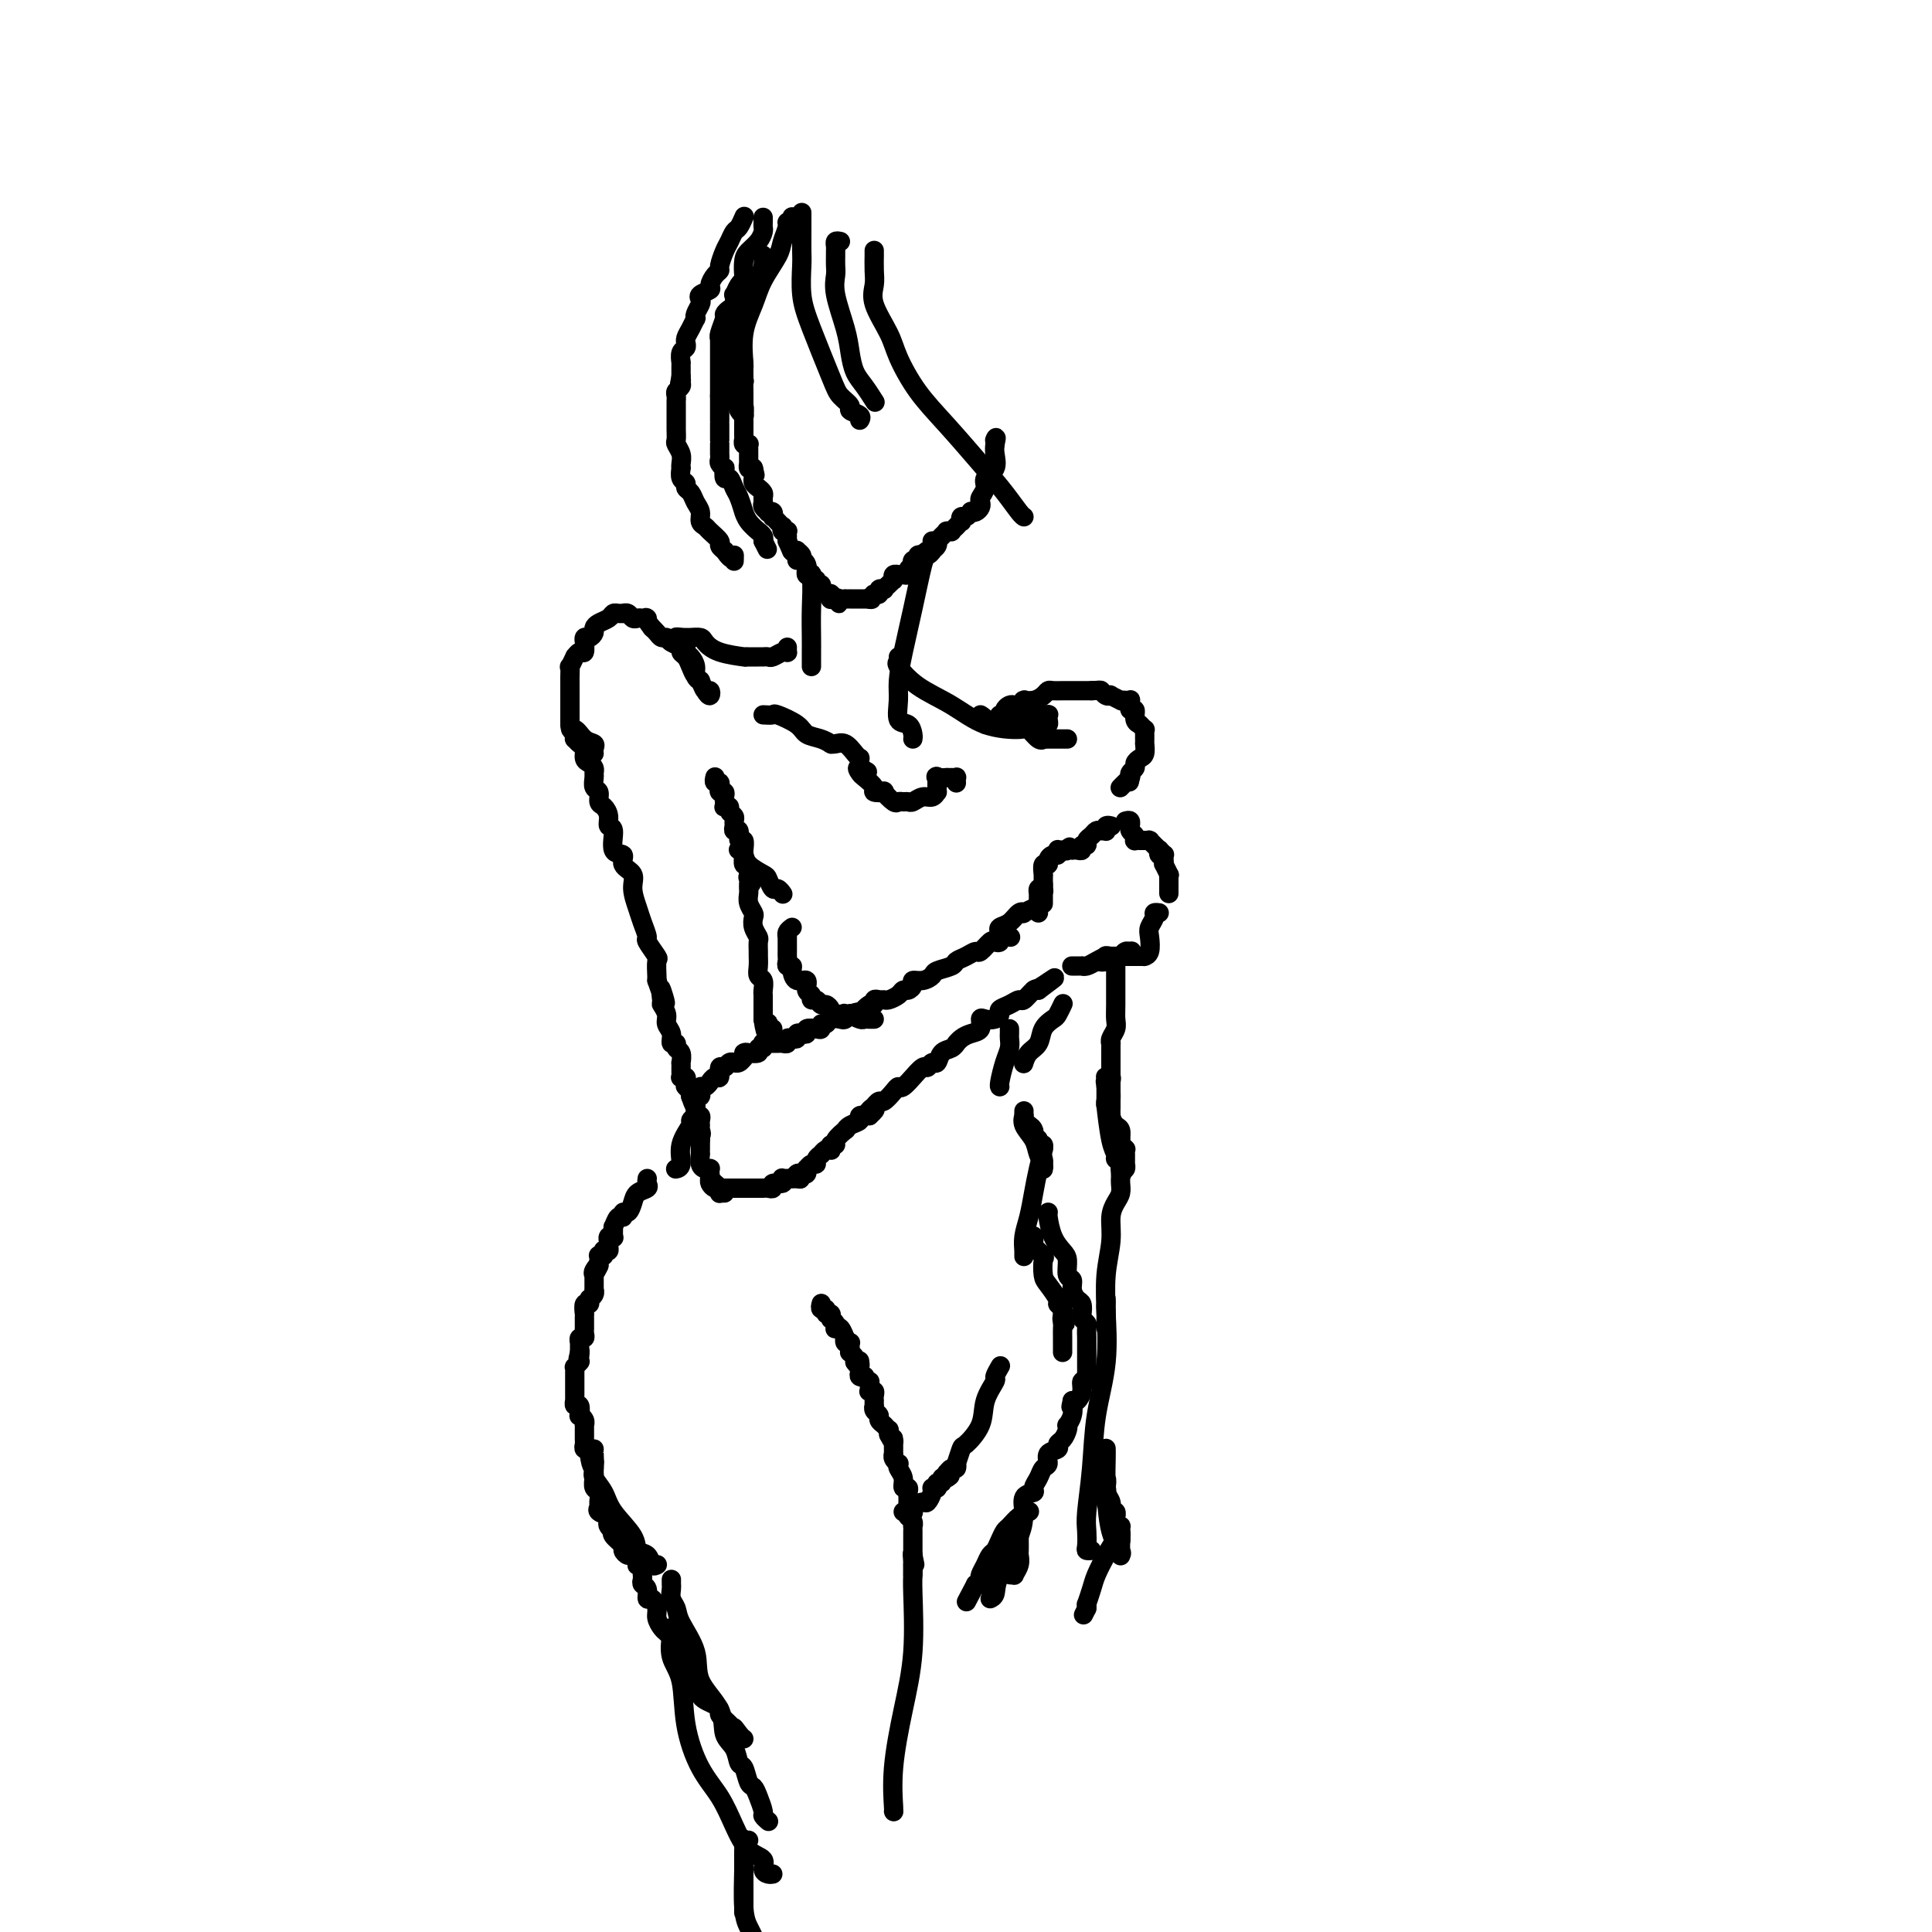 <svg viewBox='0 0 400 400' version='1.1' xmlns='http://www.w3.org/2000/svg' xmlns:xlink='http://www.w3.org/1999/xlink'><g fill='none' stroke='rgb(0,0,0)' stroke-width='4' stroke-linecap='round' stroke-linejoin='round'><path d='M152,72c0.033,0.296 0.065,0.593 0,1c-0.065,0.407 -0.228,0.925 0,2c0.228,1.075 0.846,2.707 1,4c0.154,1.293 -0.155,2.246 0,3c0.155,0.754 0.774,1.310 1,2c0.226,0.690 0.061,1.515 0,2c-0.061,0.485 -0.016,0.629 0,1c0.016,0.371 0.004,0.968 0,1c-0.004,0.032 -0.001,-0.501 0,-1c0.001,-0.499 0.000,-0.962 0,-1c-0.000,-0.038 -0.000,0.350 0,0c0.000,-0.350 0.001,-1.438 0,-2c-0.001,-0.562 -0.004,-0.598 0,-1c0.004,-0.402 0.015,-1.171 0,-2c-0.015,-0.829 -0.056,-1.717 0,-2c0.056,-0.283 0.207,0.039 0,0c-0.207,-0.039 -0.774,-0.440 -1,-1c-0.226,-0.560 -0.113,-1.280 0,-2'/><path d='M153,76c-0.171,-1.785 -0.098,-1.249 0,-1c0.098,0.249 0.223,0.211 0,0c-0.223,-0.211 -0.792,-0.595 -1,-1c-0.208,-0.405 -0.055,-0.831 0,-1c0.055,-0.169 0.011,-0.083 0,0c-0.011,0.083 0.011,0.161 0,0c-0.011,-0.161 -0.056,-0.562 0,-1c0.056,-0.438 0.211,-0.913 0,-1c-0.211,-0.087 -0.789,0.214 -1,0c-0.211,-0.214 -0.057,-0.944 0,-1c0.057,-0.056 0.015,0.563 0,1c-0.015,0.437 -0.004,0.691 0,1c0.004,0.309 0.000,0.673 0,1c-0.000,0.327 0.004,0.616 0,1c-0.004,0.384 -0.015,0.863 0,1c0.015,0.137 0.056,-0.066 0,0c-0.056,0.066 -0.207,0.402 0,1c0.207,0.598 0.774,1.456 1,2c0.226,0.544 0.113,0.772 0,1'/><path d='M152,79c0.154,1.339 0.040,0.186 0,0c-0.040,-0.186 -0.007,0.595 0,1c0.007,0.405 -0.012,0.433 0,1c0.012,0.567 0.055,1.671 0,2c-0.055,0.329 -0.207,-0.118 0,0c0.207,0.118 0.773,0.801 1,1c0.227,0.199 0.113,-0.088 0,0c-0.113,0.088 -0.227,0.549 0,1c0.227,0.451 0.793,0.890 1,1c0.207,0.110 0.056,-0.110 0,0c-0.056,0.110 -0.015,0.551 0,1c0.015,0.449 0.004,0.908 0,1c-0.004,0.092 -0.001,-0.181 0,0c0.001,0.181 0.001,0.818 0,1c-0.001,0.182 -0.001,-0.091 0,0c0.001,0.091 0.004,0.546 0,1c-0.004,0.454 -0.015,0.905 0,1c0.015,0.095 0.057,-0.168 0,0c-0.057,0.168 -0.211,0.767 0,1c0.211,0.233 0.789,0.101 1,0c0.211,-0.101 0.057,-0.171 0,0c-0.057,0.171 -0.015,0.585 0,1c0.015,0.415 0.004,0.833 0,1c-0.004,0.167 -0.001,0.082 0,0c0.001,-0.082 -0.001,-0.162 0,0c0.001,0.162 0.003,0.565 0,1c-0.003,0.435 -0.011,0.900 0,1c0.011,0.100 0.041,-0.165 0,0c-0.041,0.165 -0.155,0.762 0,1c0.155,0.238 0.577,0.119 1,0'/><path d='M156,97c0.618,2.741 0.165,0.594 0,0c-0.165,-0.594 -0.040,0.366 0,1c0.040,0.634 -0.003,0.940 0,1c0.003,0.060 0.052,-0.128 0,0c-0.052,0.128 -0.206,0.573 0,1c0.206,0.427 0.773,0.835 1,1c0.227,0.165 0.114,0.086 0,0c-0.114,-0.086 -0.228,-0.178 0,0c0.228,0.178 0.797,0.626 1,1c0.203,0.374 0.039,0.675 0,1c-0.039,0.325 0.046,0.674 0,1c-0.046,0.326 -0.222,0.627 0,1c0.222,0.373 0.843,0.817 1,1c0.157,0.183 -0.151,0.104 0,0c0.151,-0.104 0.762,-0.234 1,0c0.238,0.234 0.102,0.832 0,1c-0.102,0.168 -0.172,-0.095 0,0c0.172,0.095 0.586,0.547 1,1c0.414,0.453 0.829,0.905 1,1c0.171,0.095 0.098,-0.168 0,0c-0.098,0.168 -0.223,0.767 0,1c0.223,0.233 0.792,0.101 1,0c0.208,-0.101 0.056,-0.171 0,0c-0.056,0.171 -0.015,0.582 0,1c0.015,0.418 0.004,0.843 0,1c-0.004,0.157 -0.001,0.045 0,0c0.001,-0.045 0.001,-0.022 0,0'/><path d='M163,112c1.244,2.770 0.854,2.195 1,2c0.146,-0.195 0.827,-0.011 1,0c0.173,0.011 -0.164,-0.151 0,0c0.164,0.151 0.829,0.614 1,1c0.171,0.386 -0.151,0.696 0,1c0.151,0.304 0.776,0.604 1,1c0.224,0.396 0.046,0.890 0,1c-0.046,0.110 0.039,-0.163 0,0c-0.039,0.163 -0.203,0.760 0,1c0.203,0.240 0.771,0.121 1,0c0.229,-0.121 0.118,-0.244 0,0c-0.118,0.244 -0.242,0.854 0,1c0.242,0.146 0.850,-0.171 1,0c0.150,0.171 -0.157,0.829 0,1c0.157,0.171 0.777,-0.147 1,0c0.223,0.147 0.050,0.757 0,1c-0.050,0.243 0.025,0.118 0,0c-0.025,-0.118 -0.150,-0.229 0,0c0.150,0.229 0.576,0.797 1,1c0.424,0.203 0.845,0.040 1,0c0.155,-0.040 0.044,0.042 0,0c-0.044,-0.042 -0.022,-0.207 0,0c0.022,0.207 0.044,0.787 0,1c-0.044,0.213 -0.156,0.061 0,0c0.156,-0.061 0.578,-0.030 1,0'/><path d='M173,124c1.504,1.856 0.263,0.497 0,0c-0.263,-0.497 0.452,-0.133 1,0c0.548,0.133 0.931,0.036 1,0c0.069,-0.036 -0.175,-0.010 0,0c0.175,0.010 0.769,0.003 1,0c0.231,-0.003 0.100,-0.001 0,0c-0.100,0.001 -0.167,0.000 0,0c0.167,-0.000 0.570,-0.000 1,0c0.430,0.000 0.889,0.000 1,0c0.111,-0.000 -0.124,-0.000 0,0c0.124,0.000 0.607,0.000 1,0c0.393,-0.000 0.697,-0.000 1,0'/><path d='M180,124c1.023,0.061 0.082,0.213 0,0c-0.082,-0.213 0.695,-0.793 1,-1c0.305,-0.207 0.138,-0.042 0,0c-0.138,0.042 -0.248,-0.041 0,0c0.248,0.041 0.854,0.204 1,0c0.146,-0.204 -0.167,-0.776 0,-1c0.167,-0.224 0.815,-0.099 1,0c0.185,0.099 -0.094,0.171 0,0c0.094,-0.171 0.560,-0.585 1,-1c0.440,-0.415 0.854,-0.829 1,-1c0.146,-0.171 0.024,-0.098 0,0c-0.024,0.098 0.049,0.222 0,0c-0.049,-0.222 -0.219,-0.791 0,-1c0.219,-0.209 0.828,-0.059 1,0c0.172,0.059 -0.094,0.026 0,0c0.094,-0.026 0.547,-0.044 1,0c0.453,0.044 0.905,0.151 1,0c0.095,-0.151 -0.167,-0.561 0,-1c0.167,-0.439 0.762,-0.906 1,-1c0.238,-0.094 0.119,0.185 0,0c-0.119,-0.185 -0.238,-0.833 0,-1c0.238,-0.167 0.833,0.147 1,0c0.167,-0.147 -0.095,-0.756 0,-1c0.095,-0.244 0.548,-0.122 1,0'/><path d='M191,115c1.658,-1.332 0.305,-0.164 0,0c-0.305,0.164 0.440,-0.678 1,-1c0.560,-0.322 0.934,-0.124 1,0c0.066,0.124 -0.176,0.174 0,0c0.176,-0.174 0.769,-0.572 1,-1c0.231,-0.428 0.099,-0.885 0,-1c-0.099,-0.115 -0.166,0.113 0,0c0.166,-0.113 0.565,-0.565 1,-1c0.435,-0.435 0.905,-0.852 1,-1c0.095,-0.148 -0.184,-0.026 0,0c0.184,0.026 0.833,-0.045 1,0c0.167,0.045 -0.148,0.204 0,0c0.148,-0.204 0.758,-0.772 1,-1c0.242,-0.228 0.117,-0.118 0,0c-0.117,0.118 -0.225,0.243 0,0c0.225,-0.243 0.782,-0.853 1,-1c0.218,-0.147 0.096,0.171 0,0c-0.096,-0.171 -0.167,-0.830 0,-1c0.167,-0.170 0.570,0.148 1,0c0.430,-0.148 0.886,-0.761 1,-1c0.114,-0.239 -0.114,-0.105 0,0c0.114,0.105 0.571,0.180 1,0c0.429,-0.180 0.831,-0.615 1,-1c0.169,-0.385 0.105,-0.721 0,-1c-0.105,-0.279 -0.253,-0.501 0,-1c0.253,-0.499 0.905,-1.275 1,-2c0.095,-0.725 -0.366,-1.401 0,-2c0.366,-0.599 1.560,-1.123 2,-2c0.440,-0.877 0.126,-2.108 0,-3c-0.126,-0.892 -0.063,-1.446 0,-2'/><path d='M206,92c0.464,-2.083 0.125,-1.292 0,-1c-0.125,0.292 -0.036,0.083 0,0c0.036,-0.083 0.018,-0.042 0,0'/><path d='M153,81c-0.422,0.144 -0.845,0.289 -1,0c-0.155,-0.289 -0.043,-1.010 0,-2c0.043,-0.990 0.019,-2.249 0,-3c-0.019,-0.751 -0.031,-0.996 0,-2c0.031,-1.004 0.106,-2.769 0,-4c-0.106,-1.231 -0.393,-1.929 0,-3c0.393,-1.071 1.464,-2.515 2,-4c0.536,-1.485 0.536,-3.011 1,-4c0.464,-0.989 1.392,-1.442 2,-2c0.608,-0.558 0.895,-1.222 1,-2c0.105,-0.778 0.028,-1.671 0,-2c-0.028,-0.329 -0.008,-0.094 0,0c0.008,0.094 0.004,0.047 0,0'/><path d='M165,116c0.301,-0.051 0.603,-0.101 1,0c0.397,0.101 0.891,0.355 1,1c0.109,0.645 -0.167,1.682 0,2c0.167,0.318 0.777,-0.084 1,1c0.223,1.084 0.060,3.652 0,6c-0.060,2.348 -0.016,4.475 0,6c0.016,1.525 0.004,2.447 0,3c-0.004,0.553 -0.001,0.736 0,1c0.001,0.264 0.000,0.610 0,1c-0.000,0.390 -0.000,0.826 0,1c0.000,0.174 0.000,0.087 0,0'/><path d='M193,112c0.095,0.736 0.191,1.472 0,2c-0.191,0.528 -0.668,0.847 -1,1c-0.332,0.153 -0.519,0.139 -1,2c-0.481,1.861 -1.255,5.595 -2,9c-0.745,3.405 -1.461,6.480 -2,9c-0.539,2.520 -0.901,4.486 -1,6c-0.099,1.514 0.064,2.578 0,4c-0.064,1.422 -0.357,3.204 0,4c0.357,0.796 1.364,0.606 2,1c0.636,0.394 0.903,1.374 1,2c0.097,0.626 0.026,0.900 0,1c-0.026,0.100 -0.007,0.027 0,0c0.007,-0.027 0.002,-0.008 0,0c-0.002,0.008 -0.001,0.004 0,0'/><path d='M186,136c0.076,0.406 0.152,0.813 0,1c-0.152,0.187 -0.531,0.156 0,1c0.531,0.844 1.973,2.564 4,4c2.027,1.436 4.641,2.588 7,4c2.359,1.412 4.464,3.082 7,4c2.536,0.918 5.502,1.083 7,1c1.498,-0.083 1.528,-0.415 2,0c0.472,0.415 1.387,1.575 2,2c0.613,0.425 0.923,0.114 1,0c0.077,-0.114 -0.081,-0.031 0,0c0.081,0.031 0.400,0.008 1,0c0.600,-0.008 1.480,-0.002 2,0c0.520,0.002 0.678,0.001 1,0c0.322,-0.001 0.806,-0.000 1,0c0.194,0.000 0.097,0.000 0,0'/><path d='M163,134c-0.016,0.415 -0.031,0.829 0,1c0.031,0.171 0.110,0.098 0,0c-0.110,-0.098 -0.409,-0.223 -1,0c-0.591,0.223 -1.473,0.792 -2,1c-0.527,0.208 -0.700,0.056 -1,0c-0.300,-0.056 -0.726,-0.015 -1,0c-0.274,0.015 -0.395,0.005 -1,0c-0.605,-0.005 -1.695,-0.003 -2,0c-0.305,0.003 0.174,0.008 0,0c-0.174,-0.008 -1.001,-0.030 -1,0c0.001,0.030 0.831,0.113 0,0c-0.831,-0.113 -3.322,-0.423 -5,-1c-1.678,-0.577 -2.545,-1.423 -3,-2c-0.455,-0.577 -0.500,-0.887 -1,-1c-0.500,-0.113 -1.454,-0.030 -2,0c-0.546,0.030 -0.682,0.008 -1,0c-0.318,-0.008 -0.817,-0.002 -1,0c-0.183,0.002 -0.049,0.001 0,0c0.049,-0.001 0.014,-0.000 0,0c-0.014,0.000 -0.007,0.000 0,0'/><path d='M141,132c-2.075,-0.439 -0.762,0.462 0,1c0.762,0.538 0.974,0.711 1,1c0.026,0.289 -0.133,0.695 0,1c0.133,0.305 0.557,0.511 1,1c0.443,0.489 0.906,1.262 1,2c0.094,0.738 -0.182,1.443 0,2c0.182,0.557 0.820,0.968 1,1c0.180,0.032 -0.098,-0.315 0,0c0.098,0.315 0.573,1.293 1,2c0.427,0.707 0.805,1.144 1,1c0.195,-0.144 0.207,-0.867 0,-1c-0.207,-0.133 -0.632,0.326 -1,0c-0.368,-0.326 -0.677,-1.435 -1,-2c-0.323,-0.565 -0.659,-0.585 -1,-1c-0.341,-0.415 -0.687,-1.224 -1,-2c-0.313,-0.776 -0.595,-1.518 -1,-2c-0.405,-0.482 -0.935,-0.703 -1,-1c-0.065,-0.297 0.333,-0.671 0,-1c-0.333,-0.329 -1.399,-0.613 -2,-1c-0.601,-0.387 -0.738,-0.877 -1,-1c-0.262,-0.123 -0.647,0.121 -1,0c-0.353,-0.121 -0.672,-0.606 -1,-1c-0.328,-0.394 -0.664,-0.697 -1,-1'/><path d='M135,130c-2.035,-2.620 -1.122,-2.170 -1,-2c0.122,0.170 -0.546,0.060 -1,0c-0.454,-0.060 -0.695,-0.069 -1,0c-0.305,0.069 -0.673,0.215 -1,0c-0.327,-0.215 -0.613,-0.790 -1,-1c-0.387,-0.210 -0.876,-0.053 -1,0c-0.124,0.053 0.118,0.003 0,0c-0.118,-0.003 -0.596,0.041 -1,0c-0.404,-0.041 -0.734,-0.166 -1,0c-0.266,0.166 -0.466,0.623 -1,1c-0.534,0.377 -1.401,0.674 -2,1c-0.599,0.326 -0.931,0.680 -1,1c-0.069,0.320 0.125,0.605 0,1c-0.125,0.395 -0.569,0.898 -1,1c-0.431,0.102 -0.850,-0.198 -1,0c-0.150,0.198 -0.030,0.895 0,1c0.030,0.105 -0.029,-0.380 0,0c0.029,0.380 0.148,1.627 0,2c-0.148,0.373 -0.561,-0.126 -1,0c-0.439,0.126 -0.902,0.878 -1,1c-0.098,0.122 0.170,-0.385 0,0c-0.170,0.385 -0.778,1.662 -1,2c-0.222,0.338 -0.060,-0.261 0,0c0.060,0.261 0.016,1.383 0,2c-0.016,0.617 -0.004,0.728 0,1c0.004,0.272 0.001,0.706 0,1c-0.001,0.294 -0.000,0.449 0,1c0.000,0.551 0.000,1.498 0,2c-0.000,0.502 -0.000,0.558 0,1c0.000,0.442 0.000,1.269 0,2c-0.000,0.731 -0.000,1.365 0,2'/><path d='M118,150c0.138,1.975 0.482,0.911 1,1c0.518,0.089 1.211,1.330 2,2c0.789,0.670 1.675,0.767 2,1c0.325,0.233 0.087,0.601 0,1c-0.087,0.399 -0.025,0.828 0,1c0.025,0.172 0.012,0.086 0,0'/><path d='M119,152c0.022,0.449 0.044,0.898 0,1c-0.044,0.102 -0.153,-0.141 0,0c0.153,0.141 0.566,0.668 1,1c0.434,0.332 0.887,0.471 1,1c0.113,0.529 -0.113,1.450 0,2c0.113,0.550 0.565,0.729 1,1c0.435,0.271 0.853,0.635 1,1c0.147,0.365 0.025,0.732 0,1c-0.025,0.268 0.049,0.438 0,1c-0.049,0.562 -0.219,1.515 0,2c0.219,0.485 0.828,0.502 1,1c0.172,0.498 -0.093,1.478 0,2c0.093,0.522 0.545,0.585 1,1c0.455,0.415 0.915,1.181 1,2c0.085,0.819 -0.204,1.690 0,2c0.204,0.310 0.899,0.060 1,1c0.101,0.940 -0.394,3.069 0,4c0.394,0.931 1.678,0.665 2,1c0.322,0.335 -0.317,1.271 0,2c0.317,0.729 1.592,1.250 2,2c0.408,0.750 -0.050,1.729 0,3c0.050,1.271 0.609,2.835 1,4c0.391,1.165 0.612,1.931 1,3c0.388,1.069 0.941,2.440 1,3c0.059,0.560 -0.376,0.307 0,1c0.376,0.693 1.565,2.330 2,3c0.435,0.670 0.117,0.373 0,1c-0.117,0.627 -0.033,2.179 0,3c0.033,0.821 0.017,0.910 0,1'/><path d='M136,203c2.852,8.231 1.481,3.308 1,2c-0.481,-1.308 -0.072,1.000 0,2c0.072,1.000 -0.192,0.692 0,1c0.192,0.308 0.840,1.230 1,2c0.160,0.770 -0.168,1.386 0,2c0.168,0.614 0.834,1.224 1,2c0.166,0.776 -0.166,1.718 0,2c0.166,0.282 0.829,-0.097 1,0c0.171,0.097 -0.150,0.671 0,1c0.150,0.329 0.772,0.413 1,1c0.228,0.587 0.061,1.677 0,2c-0.061,0.323 -0.016,-0.120 0,0c0.016,0.120 0.003,0.803 0,1c-0.003,0.197 0.003,-0.092 0,0c-0.003,0.092 -0.015,0.563 0,1c0.015,0.437 0.056,0.839 0,1c-0.056,0.161 -0.211,0.082 0,0c0.211,-0.082 0.788,-0.167 1,0c0.212,0.167 0.061,0.585 0,1c-0.061,0.415 -0.030,0.829 0,1c0.030,0.171 0.061,0.101 0,0c-0.061,-0.101 -0.212,-0.233 0,0c0.212,0.233 0.788,0.832 1,1c0.212,0.168 0.061,-0.095 0,0c-0.061,0.095 -0.030,0.547 0,1'/><path d='M143,227c1.309,3.879 1.083,1.578 1,1c-0.083,-0.578 -0.022,0.567 0,1c0.022,0.433 0.005,0.155 0,0c-0.005,-0.155 0.002,-0.186 0,0c-0.002,0.186 -0.015,0.588 0,1c0.015,0.412 0.057,0.832 0,1c-0.057,0.168 -0.211,0.083 0,0c0.211,-0.083 0.789,-0.166 1,0c0.211,0.166 0.057,0.580 0,1c-0.057,0.420 -0.015,0.844 0,1c0.015,0.156 0.004,0.042 0,0c-0.004,-0.042 -0.001,-0.012 0,0c0.001,0.012 0.001,0.006 0,0'/><path d='M150,247c-0.422,-0.002 -0.844,-0.004 -1,0c-0.156,0.004 -0.044,0.012 0,0c0.044,-0.012 0.022,-0.046 0,0c-0.022,0.046 -0.044,0.171 0,0c0.044,-0.171 0.156,-0.637 0,-1c-0.156,-0.363 -0.578,-0.623 -1,-1c-0.422,-0.377 -0.844,-0.872 -1,-1c-0.156,-0.128 -0.044,0.110 0,0c0.044,-0.110 0.022,-0.567 0,-1c-0.022,-0.433 -0.044,-0.842 0,-1c0.044,-0.158 0.155,-0.066 0,0c-0.155,0.066 -0.578,0.106 -1,0c-0.422,-0.106 -0.845,-0.357 -1,-1c-0.155,-0.643 -0.041,-1.679 0,-2c0.041,-0.321 0.011,0.071 0,0c-0.011,-0.071 -0.003,-0.607 0,-1c0.003,-0.393 0.001,-0.644 0,-1c-0.001,-0.356 -0.000,-0.816 0,-1c0.000,-0.184 0.000,-0.092 0,0'/><path d='M145,236c-0.790,-1.885 -0.264,-1.096 0,-1c0.264,0.096 0.267,-0.499 0,-1c-0.267,-0.501 -0.804,-0.907 -1,-1c-0.196,-0.093 -0.053,0.129 0,0c0.053,-0.129 0.014,-0.608 0,-1c-0.014,-0.392 -0.004,-0.698 0,-1c0.004,-0.302 0.001,-0.602 0,-1c-0.001,-0.398 -0.001,-0.895 0,-1c0.001,-0.105 0.004,0.183 0,0c-0.004,-0.183 -0.015,-0.838 0,-1c0.015,-0.162 0.057,0.168 0,0c-0.057,-0.168 -0.212,-0.834 0,-1c0.212,-0.166 0.792,0.167 1,0c0.208,-0.167 0.046,-0.833 0,-1c-0.046,-0.167 0.025,0.167 0,0c-0.025,-0.167 -0.148,-0.834 0,-1c0.148,-0.166 0.565,0.168 1,0c0.435,-0.168 0.886,-0.837 1,-1c0.114,-0.163 -0.110,0.182 0,0c0.110,-0.182 0.554,-0.890 1,-1c0.446,-0.110 0.894,0.377 1,0c0.106,-0.377 -0.130,-1.618 0,-2c0.130,-0.382 0.626,0.095 1,0c0.374,-0.095 0.626,-0.761 1,-1c0.374,-0.239 0.871,-0.050 1,0c0.129,0.050 -0.109,-0.039 0,0c0.109,0.039 0.565,0.206 1,0c0.435,-0.206 0.848,-0.786 1,-1c0.152,-0.214 0.043,-0.061 0,0c-0.043,0.061 -0.022,0.031 0,0'/><path d='M154,219c1.477,-1.465 0.171,-1.129 0,-1c-0.171,0.129 0.795,0.050 1,0c0.205,-0.050 -0.351,-0.070 0,0c0.351,0.070 1.610,0.229 2,0c0.390,-0.229 -0.089,-0.846 0,-1c0.089,-0.154 0.745,0.155 1,0c0.255,-0.155 0.107,-0.774 0,-1c-0.107,-0.226 -0.173,-0.061 0,0c0.173,0.061 0.585,0.016 1,0c0.415,-0.016 0.832,-0.005 1,0c0.168,0.005 0.088,0.002 0,0c-0.088,-0.002 -0.182,-0.004 0,0c0.182,0.004 0.640,0.015 1,0c0.360,-0.015 0.622,-0.056 1,0c0.378,0.056 0.871,0.207 1,0c0.129,-0.207 -0.106,-0.774 0,-1c0.106,-0.226 0.555,-0.112 1,0c0.445,0.112 0.888,0.223 1,0c0.112,-0.223 -0.107,-0.778 0,-1c0.107,-0.222 0.540,-0.111 1,0c0.460,0.111 0.945,0.222 1,0c0.055,-0.222 -0.322,-0.776 0,-1c0.322,-0.224 1.342,-0.116 2,0c0.658,0.116 0.954,0.241 1,0c0.046,-0.241 -0.157,-0.848 0,-1c0.157,-0.152 0.673,0.152 1,0c0.327,-0.152 0.466,-0.759 1,-1c0.534,-0.241 1.463,-0.116 2,0c0.537,0.116 0.683,0.224 1,0c0.317,-0.224 0.805,-0.778 1,-1c0.195,-0.222 0.098,-0.111 0,0'/><path d='M176,210c3.752,-1.267 2.133,0.067 2,0c-0.133,-0.067 1.222,-1.535 2,-2c0.778,-0.465 0.981,0.072 1,0c0.019,-0.072 -0.146,-0.754 0,-1c0.146,-0.246 0.602,-0.056 1,0c0.398,0.056 0.736,-0.023 1,0c0.264,0.023 0.453,0.147 1,0c0.547,-0.147 1.451,-0.565 2,-1c0.549,-0.435 0.741,-0.886 1,-1c0.259,-0.114 0.584,0.110 1,0c0.416,-0.110 0.921,-0.554 1,-1c0.079,-0.446 -0.269,-0.893 0,-1c0.269,-0.107 1.157,0.126 2,0c0.843,-0.126 1.643,-0.611 2,-1c0.357,-0.389 0.271,-0.683 1,-1c0.729,-0.317 2.274,-0.657 3,-1c0.726,-0.343 0.632,-0.688 1,-1c0.368,-0.312 1.197,-0.592 2,-1c0.803,-0.408 1.578,-0.946 2,-1c0.422,-0.054 0.489,0.374 1,0c0.511,-0.374 1.465,-1.550 2,-2c0.535,-0.450 0.652,-0.173 1,0c0.348,0.173 0.928,0.242 1,0c0.072,-0.242 -0.365,-0.796 0,-1c0.365,-0.204 1.533,-0.058 2,0c0.467,0.058 0.234,0.029 0,0'/><path d='M147,244c-0.083,0.309 -0.166,0.619 0,1c0.166,0.381 0.579,0.834 1,1c0.421,0.166 0.848,0.044 1,0c0.152,-0.044 0.030,-0.012 0,0c-0.030,0.012 0.033,0.003 0,0c-0.033,-0.003 -0.164,-0.001 0,0c0.164,0.001 0.621,0.000 1,0c0.379,-0.000 0.679,-0.000 1,0c0.321,0.000 0.663,0.000 1,0c0.337,-0.000 0.667,-0.000 1,0c0.333,0.000 0.667,0.000 1,0c0.333,-0.000 0.664,-0.000 1,0c0.336,0.000 0.678,0.000 1,0c0.322,-0.000 0.625,-0.000 1,0c0.375,0.000 0.823,0.001 1,0c0.177,-0.001 0.084,-0.004 0,0c-0.084,0.004 -0.159,0.016 0,0c0.159,-0.016 0.551,-0.061 1,0c0.449,0.061 0.957,0.226 1,0c0.043,-0.226 -0.377,-0.845 0,-1c0.377,-0.155 1.551,0.155 2,0c0.449,-0.155 0.173,-0.774 0,-1c-0.173,-0.226 -0.243,-0.061 0,0c0.243,0.061 0.800,0.016 1,0c0.200,-0.016 0.043,-0.004 0,0c-0.043,0.004 0.027,0.001 0,0c-0.027,-0.001 -0.151,-0.000 0,0c0.151,0.000 0.575,0.000 1,0'/><path d='M164,244c2.868,0.060 1.539,0.208 1,0c-0.539,-0.208 -0.288,-0.774 0,-1c0.288,-0.226 0.613,-0.113 1,0c0.387,0.113 0.836,0.226 1,0c0.164,-0.226 0.043,-0.792 0,-1c-0.043,-0.208 -0.009,-0.060 0,0c0.009,0.060 -0.008,0.031 0,0c0.008,-0.031 0.039,-0.064 0,0c-0.039,0.064 -0.150,0.223 0,0c0.150,-0.223 0.561,-0.829 1,-1c0.439,-0.171 0.905,0.094 1,0c0.095,-0.094 -0.181,-0.547 0,-1c0.181,-0.453 0.819,-0.905 1,-1c0.181,-0.095 -0.096,0.167 0,0c0.096,-0.167 0.566,-0.762 1,-1c0.434,-0.238 0.832,-0.118 1,0c0.168,0.118 0.105,0.234 0,0c-0.105,-0.234 -0.253,-0.818 0,-1c0.253,-0.182 0.907,0.039 1,0c0.093,-0.039 -0.373,-0.339 0,-1c0.373,-0.661 1.587,-1.683 2,-2c0.413,-0.317 0.025,0.073 0,0c-0.025,-0.073 0.313,-0.607 1,-1c0.687,-0.393 1.723,-0.644 2,-1c0.277,-0.356 -0.207,-0.816 0,-1c0.207,-0.184 1.103,-0.092 2,0'/><path d='M180,231c2.411,-2.172 0.438,-1.102 0,-1c-0.438,0.102 0.660,-0.764 1,-1c0.340,-0.236 -0.077,0.157 0,0c0.077,-0.157 0.649,-0.863 1,-1c0.351,-0.137 0.480,0.295 1,0c0.520,-0.295 1.430,-1.317 2,-2c0.570,-0.683 0.801,-1.028 1,-1c0.199,0.028 0.368,0.429 1,0c0.632,-0.429 1.727,-1.688 2,-2c0.273,-0.312 -0.278,0.325 0,0c0.278,-0.325 1.383,-1.610 2,-2c0.617,-0.390 0.746,0.117 1,0c0.254,-0.117 0.632,-0.858 1,-1c0.368,-0.142 0.725,0.317 1,0c0.275,-0.317 0.468,-1.408 1,-2c0.532,-0.592 1.402,-0.684 2,-1c0.598,-0.316 0.924,-0.857 1,-1c0.076,-0.143 -0.099,0.112 0,0c0.099,-0.112 0.474,-0.590 1,-1c0.526,-0.410 1.205,-0.750 2,-1c0.795,-0.250 1.706,-0.410 2,-1c0.294,-0.590 -0.028,-1.611 0,-2c0.028,-0.389 0.405,-0.145 1,0c0.595,0.145 1.406,0.192 2,0c0.594,-0.192 0.970,-0.624 1,-1c0.030,-0.376 -0.287,-0.697 0,-1c0.287,-0.303 1.176,-0.590 2,-1c0.824,-0.410 1.582,-0.945 2,-1c0.418,-0.055 0.497,0.370 1,0c0.503,-0.370 1.429,-1.534 2,-2c0.571,-0.466 0.785,-0.233 1,0'/><path d='M215,205c5.762,-4.310 2.667,-2.083 1,-1c-1.667,1.083 -1.905,1.024 -2,1c-0.095,-0.024 -0.048,-0.012 0,0'/><path d='M207,193c-0.175,-0.370 -0.350,-0.739 0,-1c0.350,-0.261 1.226,-0.413 2,-1c0.774,-0.587 1.448,-1.607 2,-2c0.552,-0.393 0.983,-0.157 1,0c0.017,0.157 -0.380,0.235 0,0c0.380,-0.235 1.537,-0.781 2,-1c0.463,-0.219 0.231,-0.109 0,0'/><path d='M216,187c0.000,0.088 0.000,0.177 0,0c-0.000,-0.177 -0.000,-0.618 0,-1c0.000,-0.382 0.001,-0.704 0,-1c-0.001,-0.296 -0.004,-0.566 0,-1c0.004,-0.434 0.015,-1.030 0,-1c-0.015,0.030 -0.057,0.688 0,1c0.057,0.312 0.211,0.280 0,1c-0.211,0.720 -0.789,2.192 -1,3c-0.211,0.808 -0.057,0.951 0,1c0.057,0.049 0.015,0.002 0,0c-0.015,-0.002 -0.004,0.039 0,0c0.004,-0.039 0.000,-0.158 0,-1c-0.000,-0.842 0.003,-2.408 0,-3c-0.003,-0.592 -0.011,-0.210 0,0c0.011,0.210 0.041,0.249 0,0c-0.041,-0.249 -0.155,-0.785 0,-1c0.155,-0.215 0.577,-0.107 1,0'/><path d='M216,184c-0.000,-0.419 -0.000,0.032 0,0c0.000,-0.032 0.000,-0.548 0,-1c-0.000,-0.452 -0.000,-0.840 0,-1c0.000,-0.160 0.000,-0.093 0,0c-0.000,0.093 -0.001,0.213 0,0c0.001,-0.213 0.004,-0.760 0,-1c-0.004,-0.240 -0.016,-0.172 0,0c0.016,0.172 0.060,0.448 0,0c-0.060,-0.448 -0.222,-1.622 0,-2c0.222,-0.378 0.830,0.038 1,0c0.170,-0.038 -0.098,-0.532 0,-1c0.098,-0.468 0.561,-0.910 1,-1c0.439,-0.090 0.853,0.172 1,0c0.147,-0.172 0.028,-0.778 0,-1c-0.028,-0.222 0.034,-0.059 0,0c-0.034,0.059 -0.163,0.016 0,0c0.163,-0.016 0.618,-0.005 1,0c0.382,0.005 0.691,0.002 1,0'/><path d='M221,176c0.791,-1.238 0.267,-0.332 0,0c-0.267,0.332 -0.278,0.090 0,0c0.278,-0.090 0.844,-0.028 1,0c0.156,0.028 -0.098,0.022 0,0c0.098,-0.022 0.547,-0.062 1,0c0.453,0.062 0.909,0.224 1,0c0.091,-0.224 -0.183,-0.834 0,-1c0.183,-0.166 0.822,0.113 1,0c0.178,-0.113 -0.106,-0.619 0,-1c0.106,-0.381 0.603,-0.638 1,-1c0.397,-0.362 0.695,-0.828 1,-1c0.305,-0.172 0.617,-0.050 1,0c0.383,0.050 0.839,0.027 1,0c0.161,-0.027 0.029,-0.060 0,0c-0.029,0.060 0.045,0.212 0,0c-0.045,-0.212 -0.208,-0.789 0,-1c0.208,-0.211 0.787,-0.057 1,0c0.213,0.057 0.061,0.016 0,0c-0.061,-0.016 -0.030,-0.008 0,0'/><path d='M222,200c-0.082,0.000 -0.163,0.001 0,0c0.163,-0.001 0.571,-0.003 1,0c0.429,0.003 0.878,0.011 1,0c0.122,-0.011 -0.085,-0.041 0,0c0.085,0.041 0.462,0.154 1,0c0.538,-0.154 1.238,-0.576 2,-1c0.762,-0.424 1.584,-0.849 2,-1c0.416,-0.151 0.424,-0.026 1,0c0.576,0.026 1.721,-0.047 2,0c0.279,0.047 -0.307,0.212 0,0c0.307,-0.212 1.506,-0.803 2,-1c0.494,-0.197 0.282,0.000 0,0c-0.282,-0.000 -0.635,-0.197 -1,0c-0.365,0.197 -0.741,0.789 -1,1c-0.259,0.211 -0.399,0.043 -1,0c-0.601,-0.043 -1.661,0.041 -2,0c-0.339,-0.041 0.043,-0.207 0,0c-0.043,0.207 -0.512,0.786 -1,1c-0.488,0.214 -0.997,0.061 -1,0c-0.003,-0.061 0.498,-0.031 1,0'/><path d='M228,199c-0.387,0.215 0.645,0.254 1,0c0.355,-0.254 0.031,-0.800 0,-1c-0.031,-0.200 0.230,-0.054 1,0c0.770,0.054 2.049,0.014 3,0c0.951,-0.014 1.574,-0.004 2,0c0.426,0.004 0.654,-0.000 1,0c0.346,0.000 0.811,0.004 1,0c0.189,-0.004 0.102,-0.017 0,0c-0.102,0.017 -0.219,0.065 0,0c0.219,-0.065 0.776,-0.242 1,-1c0.224,-0.758 0.116,-2.098 0,-3c-0.116,-0.902 -0.241,-1.366 0,-2c0.241,-0.634 0.848,-1.438 1,-2c0.152,-0.562 -0.151,-0.882 0,-1c0.151,-0.118 0.758,-0.034 1,0c0.242,0.034 0.121,0.017 0,0'/><path d='M233,170c0.425,-0.120 0.850,-0.240 1,0c0.150,0.240 0.026,0.838 0,1c-0.026,0.162 0.045,-0.114 0,0c-0.045,0.114 -0.205,0.619 0,1c0.205,0.381 0.777,0.638 1,1c0.223,0.362 0.097,0.829 0,1c-0.097,0.171 -0.166,0.046 0,0c0.166,-0.046 0.566,-0.012 1,0c0.434,0.012 0.900,0.002 1,0c0.100,-0.002 -0.166,0.002 0,0c0.166,-0.002 0.766,-0.012 1,0c0.234,0.012 0.104,0.044 0,0c-0.104,-0.044 -0.182,-0.166 0,0c0.182,0.166 0.623,0.619 1,1c0.377,0.381 0.688,0.691 1,1'/><path d='M240,176c1.084,0.924 0.294,0.234 0,0c-0.294,-0.234 -0.093,-0.011 0,0c0.093,0.011 0.077,-0.191 0,0c-0.077,0.191 -0.217,0.773 0,1c0.217,0.227 0.789,0.097 1,0c0.211,-0.097 0.060,-0.162 0,0c-0.060,0.162 -0.030,0.551 0,1c0.030,0.449 0.061,0.960 0,1c-0.061,0.040 -0.212,-0.389 0,0c0.212,0.389 0.789,1.596 1,2c0.211,0.404 0.057,0.003 0,0c-0.057,-0.003 -0.015,0.391 0,1c0.015,0.609 0.004,1.433 0,2c-0.004,0.567 -0.001,0.876 0,1c0.001,0.124 0.001,0.062 0,0'/><path d='M148,161c0.030,-0.121 0.061,-0.242 0,0c-0.061,0.242 -0.212,0.848 0,1c0.212,0.152 0.788,-0.152 1,0c0.212,0.152 0.061,0.758 0,1c-0.061,0.242 -0.030,0.120 0,0c0.030,-0.120 0.061,-0.240 0,0c-0.061,0.240 -0.212,0.838 0,1c0.212,0.162 0.788,-0.114 1,0c0.212,0.114 0.061,0.618 0,1c-0.061,0.382 -0.031,0.641 0,1c0.031,0.359 0.065,0.817 0,1c-0.065,0.183 -0.228,0.091 0,0c0.228,-0.091 0.846,-0.179 1,0c0.154,0.179 -0.156,0.627 0,1c0.156,0.373 0.778,0.672 1,1c0.222,0.328 0.044,0.684 0,1c-0.044,0.316 0.044,0.590 0,1c-0.044,0.410 -0.222,0.954 0,1c0.222,0.046 0.844,-0.407 1,0c0.156,0.407 -0.155,1.672 0,2c0.155,0.328 0.777,-0.282 1,0c0.223,0.282 0.046,1.456 0,2c-0.046,0.544 0.040,0.458 0,1c-0.040,0.542 -0.207,1.712 0,2c0.207,0.288 0.786,-0.307 1,0c0.214,0.307 0.061,1.516 0,2c-0.061,0.484 -0.031,0.242 0,0'/><path d='M155,181c1.083,3.332 0.290,1.663 0,1c-0.290,-0.663 -0.077,-0.319 0,0c0.077,0.319 0.020,0.613 0,1c-0.020,0.387 -0.002,0.867 0,1c0.002,0.133 -0.013,-0.081 0,0c0.013,0.081 0.055,0.458 0,1c-0.055,0.542 -0.207,1.248 0,2c0.207,0.752 0.773,1.548 1,2c0.227,0.452 0.113,0.559 0,1c-0.113,0.441 -0.227,1.217 0,2c0.227,0.783 0.793,1.575 1,2c0.207,0.425 0.054,0.485 0,1c-0.054,0.515 -0.011,1.485 0,2c0.011,0.515 -0.011,0.575 0,1c0.011,0.425 0.056,1.213 0,2c-0.056,0.787 -0.211,1.572 0,2c0.211,0.428 0.789,0.500 1,1c0.211,0.500 0.057,1.429 0,2c-0.057,0.571 -0.015,0.784 0,1c0.015,0.216 0.004,0.436 0,1c-0.004,0.564 -0.001,1.472 0,2c0.001,0.528 0.000,0.678 0,1c-0.000,0.322 -0.000,0.818 0,1c0.000,0.182 0.000,0.052 0,0c-0.000,-0.052 -0.000,-0.026 0,0'/><path d='M158,211c0.686,4.807 0.902,1.824 1,1c0.098,-0.824 0.078,0.511 0,1c-0.078,0.489 -0.213,0.132 0,0c0.213,-0.132 0.775,-0.038 1,0c0.225,0.038 0.112,0.019 0,0'/><path d='M158,148c0.843,0.046 1.685,0.092 2,0c0.315,-0.092 0.102,-0.322 1,0c0.898,0.322 2.906,1.197 4,2c1.094,0.803 1.273,1.536 2,2c0.727,0.464 2.001,0.661 3,1c0.999,0.339 1.724,0.821 2,1c0.276,0.179 0.105,0.054 0,0c-0.105,-0.054 -0.144,-0.039 0,0c0.144,0.039 0.469,0.100 1,0c0.531,-0.100 1.267,-0.363 2,0c0.733,0.363 1.464,1.350 2,2c0.536,0.650 0.876,0.961 1,1c0.124,0.039 0.033,-0.196 0,0c-0.033,0.196 -0.009,0.822 0,1c0.009,0.178 0.003,-0.092 0,0c-0.003,0.092 -0.001,0.546 0,1'/><path d='M178,159c3.101,1.650 0.853,0.274 0,0c-0.853,-0.274 -0.312,0.554 0,1c0.312,0.446 0.393,0.510 1,1c0.607,0.490 1.739,1.407 2,2c0.261,0.593 -0.347,0.863 0,1c0.347,0.137 1.651,0.142 2,0c0.349,-0.142 -0.257,-0.431 0,0c0.257,0.431 1.378,1.581 2,2c0.622,0.419 0.747,0.108 1,0c0.253,-0.108 0.635,-0.014 1,0c0.365,0.014 0.715,-0.053 1,0c0.285,0.053 0.507,0.225 1,0c0.493,-0.225 1.256,-0.849 2,-1c0.744,-0.151 1.467,0.169 2,0c0.533,-0.169 0.875,-0.828 1,-1c0.125,-0.172 0.034,0.143 0,0c-0.034,-0.143 -0.009,-0.742 0,-1c0.009,-0.258 0.002,-0.174 0,0c-0.002,0.174 -0.001,0.438 0,0c0.001,-0.438 0.000,-1.580 0,-2c-0.000,-0.420 -0.000,-0.120 0,0c0.000,0.120 0.000,0.060 0,0'/><path d='M194,161c-0.125,-0.464 -0.436,-0.124 0,0c0.436,0.124 1.619,0.032 2,0c0.381,-0.032 -0.042,-0.005 0,0c0.042,0.005 0.547,-0.013 1,0c0.453,0.013 0.853,0.056 1,0c0.147,-0.056 0.039,-0.211 0,0c-0.039,0.211 -0.011,0.788 0,1c0.011,0.212 0.003,0.061 0,0c-0.003,-0.061 -0.002,-0.030 0,0'/><path d='M153,176c-0.106,-0.068 -0.211,-0.136 0,0c0.211,0.136 0.739,0.475 1,1c0.261,0.525 0.255,1.236 1,2c0.745,0.764 2.242,1.582 3,2c0.758,0.418 0.778,0.438 1,1c0.222,0.562 0.648,1.667 1,2c0.352,0.333 0.630,-0.107 1,0c0.370,0.107 0.830,0.759 1,1c0.170,0.241 0.048,0.069 0,0c-0.048,-0.069 -0.024,-0.034 0,0'/><path d='M164,192c-0.423,0.312 -0.845,0.623 -1,1c-0.155,0.377 -0.041,0.818 0,1c0.041,0.182 0.011,0.104 0,0c-0.011,-0.104 -0.003,-0.235 0,0c0.003,0.235 0.001,0.837 0,1c-0.001,0.163 0.000,-0.111 0,0c-0.000,0.111 -0.001,0.608 0,1c0.001,0.392 0.004,0.679 0,1c-0.004,0.321 -0.016,0.676 0,1c0.016,0.324 0.058,0.617 0,1c-0.058,0.383 -0.218,0.857 0,1c0.218,0.143 0.814,-0.046 1,0c0.186,0.046 -0.037,0.327 0,1c0.037,0.673 0.335,1.740 1,2c0.665,0.260 1.698,-0.285 2,0c0.302,0.285 -0.126,1.401 0,2c0.126,0.599 0.807,0.682 1,1c0.193,0.318 -0.102,0.873 0,1c0.102,0.127 0.602,-0.172 1,0c0.398,0.172 0.694,0.817 1,1c0.306,0.183 0.622,-0.094 1,0c0.378,0.094 0.819,0.561 1,1c0.181,0.439 0.104,0.850 0,1c-0.104,0.150 -0.234,0.040 0,0c0.234,-0.040 0.832,-0.011 1,0c0.168,0.011 -0.095,0.003 0,0c0.095,-0.003 0.547,-0.002 1,0'/><path d='M174,210c1.792,1.393 1.271,0.377 1,0c-0.271,-0.377 -0.294,-0.115 0,0c0.294,0.115 0.905,0.083 1,0c0.095,-0.083 -0.325,-0.219 0,0c0.325,0.219 1.393,0.791 2,1c0.607,0.209 0.751,0.056 1,0c0.249,-0.056 0.603,-0.015 1,0c0.397,0.015 0.838,0.004 1,0c0.162,-0.004 0.043,-0.001 0,0c-0.043,0.001 -0.012,0.000 0,0c0.012,-0.000 0.006,-0.000 0,0'/><path d='M144,231c-0.486,0.400 -0.971,0.801 -1,1c-0.029,0.199 0.399,0.197 0,1c-0.399,0.803 -1.623,2.411 -2,4c-0.377,1.589 0.095,3.158 0,4c-0.095,0.842 -0.756,0.958 -1,1c-0.244,0.042 -0.070,0.012 0,0c0.070,-0.012 0.035,-0.006 0,0'/><path d='M134,244c-0.054,0.328 -0.108,0.656 0,1c0.108,0.344 0.379,0.704 0,1c-0.379,0.296 -1.407,0.529 -2,1c-0.593,0.471 -0.750,1.182 -1,2c-0.250,0.818 -0.593,1.744 -1,2c-0.407,0.256 -0.880,-0.158 -1,0c-0.120,0.158 0.111,0.887 0,1c-0.111,0.113 -0.565,-0.390 -1,0c-0.435,0.390 -0.852,1.673 -1,2c-0.148,0.327 -0.025,-0.301 0,0c0.025,0.301 -0.046,1.531 0,2c0.046,0.469 0.208,0.178 0,0c-0.208,-0.178 -0.788,-0.241 -1,0c-0.212,0.241 -0.056,0.786 0,1c0.056,0.214 0.011,0.096 0,0c-0.011,-0.096 0.011,-0.170 0,0c-0.011,0.170 -0.054,0.585 0,1c0.054,0.415 0.207,0.829 0,1c-0.207,0.171 -0.773,0.098 -1,0c-0.227,-0.098 -0.113,-0.219 0,0c0.113,0.219 0.226,0.780 0,1c-0.226,0.220 -0.793,0.100 -1,0c-0.207,-0.100 -0.056,-0.181 0,0c0.056,0.181 0.016,0.623 0,1c-0.016,0.377 -0.008,0.688 0,1'/><path d='M124,262c-1.486,2.740 -0.202,0.589 0,0c0.202,-0.589 -0.678,0.382 -1,1c-0.322,0.618 -0.086,0.881 0,1c0.086,0.119 0.023,0.092 0,0c-0.023,-0.092 -0.006,-0.250 0,0c0.006,0.250 0.003,0.907 0,1c-0.003,0.093 -0.005,-0.378 0,0c0.005,0.378 0.015,1.604 0,2c-0.015,0.396 -0.057,-0.039 0,0c0.057,0.039 0.212,0.551 0,1c-0.212,0.449 -0.793,0.836 -1,1c-0.207,0.164 -0.041,0.104 0,0c0.041,-0.104 -0.041,-0.253 0,0c0.041,0.253 0.207,0.909 0,1c-0.207,0.091 -0.788,-0.381 -1,0c-0.212,0.381 -0.057,1.617 0,2c0.057,0.383 0.015,-0.086 0,0c-0.015,0.086 -0.004,0.726 0,1c0.004,0.274 0.001,0.181 0,0c-0.001,-0.181 0.001,-0.451 0,0c-0.001,0.451 -0.004,1.622 0,2c0.004,0.378 0.015,-0.039 0,0c-0.015,0.039 -0.057,0.532 0,1c0.057,0.468 0.211,0.909 0,1c-0.211,0.091 -0.789,-0.169 -1,0c-0.211,0.169 -0.057,0.766 0,1c0.057,0.234 0.015,0.104 0,0c-0.015,-0.104 -0.004,-0.182 0,0c0.004,0.182 0.001,0.623 0,1c-0.001,0.377 -0.001,0.688 0,1'/><path d='M120,280c-0.618,2.740 -0.165,0.589 0,0c0.165,-0.589 0.040,0.382 0,1c-0.040,0.618 0.003,0.883 0,1c-0.003,0.117 -0.053,0.087 0,0c0.053,-0.087 0.210,-0.229 0,0c-0.210,0.229 -0.788,0.831 -1,1c-0.212,0.169 -0.057,-0.095 0,0c0.057,0.095 0.015,0.547 0,1c-0.015,0.453 -0.004,0.905 0,1c0.004,0.095 0.001,-0.167 0,0c-0.001,0.167 -0.000,0.764 0,1c0.000,0.236 0.000,0.109 0,0c-0.000,-0.109 0.000,-0.202 0,0c-0.000,0.202 -0.001,0.700 0,1c0.001,0.300 0.004,0.404 0,1c-0.004,0.596 -0.015,1.684 0,2c0.015,0.316 0.056,-0.140 0,0c-0.056,0.140 -0.207,0.877 0,1c0.207,0.123 0.774,-0.370 1,0c0.226,0.370 0.113,1.601 0,2c-0.113,0.399 -0.227,-0.034 0,0c0.227,0.034 0.793,0.534 1,1c0.207,0.466 0.055,0.898 0,1c-0.055,0.102 -0.015,-0.128 0,0c0.015,0.128 0.003,0.613 0,1c-0.003,0.387 0.003,0.677 0,1c-0.003,0.323 -0.015,0.678 0,1c0.015,0.322 0.055,0.612 0,1c-0.055,0.388 -0.207,0.874 0,1c0.207,0.126 0.773,-0.107 1,0c0.227,0.107 0.113,0.553 0,1'/><path d='M122,301c0.536,3.714 0.876,2.500 1,2c0.124,-0.500 0.032,-0.285 0,0c-0.032,0.285 -0.005,0.638 0,1c0.005,0.362 -0.013,0.731 0,1c0.013,0.269 0.057,0.439 0,1c-0.057,0.561 -0.213,1.512 0,2c0.213,0.488 0.797,0.512 1,1c0.203,0.488 0.027,1.440 0,2c-0.027,0.560 0.097,0.727 0,1c-0.097,0.273 -0.415,0.651 0,1c0.415,0.349 1.562,0.667 2,1c0.438,0.333 0.168,0.680 0,1c-0.168,0.320 -0.233,0.615 0,1c0.233,0.385 0.766,0.862 1,1c0.234,0.138 0.171,-0.064 0,0c-0.171,0.064 -0.449,0.394 0,1c0.449,0.606 1.627,1.487 2,2c0.373,0.513 -0.058,0.658 0,1c0.058,0.342 0.604,0.880 1,1c0.396,0.120 0.641,-0.178 1,0c0.359,0.178 0.832,0.832 1,1c0.168,0.168 0.031,-0.151 0,0c-0.031,0.151 0.043,0.772 0,1c-0.043,0.228 -0.204,0.061 0,0c0.204,-0.061 0.773,-0.018 1,0c0.227,0.018 0.114,0.009 0,0'/><path d='M123,300c0.004,0.502 0.008,1.005 0,1c-0.008,-0.005 -0.027,-0.516 0,0c0.027,0.516 0.099,2.059 0,3c-0.099,0.941 -0.368,1.278 0,2c0.368,0.722 1.373,1.827 2,3c0.627,1.173 0.875,2.413 2,4c1.125,1.587 3.128,3.521 4,5c0.872,1.479 0.612,2.501 1,3c0.388,0.499 1.424,0.473 2,1c0.576,0.527 0.690,1.605 1,2c0.310,0.395 0.814,0.106 1,0c0.186,-0.106 0.053,-0.030 0,0c-0.053,0.030 -0.027,0.015 0,0'/><path d='M133,325c-0.009,0.336 -0.017,0.672 0,1c0.017,0.328 0.060,0.646 0,1c-0.060,0.354 -0.222,0.742 0,1c0.222,0.258 0.829,0.387 1,1c0.171,0.613 -0.095,1.712 0,2c0.095,0.288 0.550,-0.235 1,0c0.450,0.235 0.894,1.229 1,2c0.106,0.771 -0.127,1.320 0,2c0.127,0.680 0.612,1.491 1,2c0.388,0.509 0.678,0.718 1,1c0.322,0.282 0.674,0.639 1,1c0.326,0.361 0.625,0.725 1,1c0.375,0.275 0.826,0.459 1,1c0.174,0.541 0.070,1.439 0,2c-0.070,0.561 -0.106,0.784 0,1c0.106,0.216 0.353,0.425 1,1c0.647,0.575 1.692,1.516 2,2c0.308,0.484 -0.121,0.511 0,1c0.121,0.489 0.793,1.440 1,2c0.207,0.560 -0.050,0.727 0,1c0.050,0.273 0.409,0.650 1,1c0.591,0.350 1.415,0.671 2,1c0.585,0.329 0.930,0.666 1,1c0.070,0.334 -0.135,0.667 0,1c0.135,0.333 0.610,0.667 1,1c0.390,0.333 0.695,0.667 1,1'/><path d='M151,357c2.967,5.132 1.383,1.964 1,1c-0.383,-0.964 0.433,0.278 1,1c0.567,0.722 0.883,0.925 1,1c0.117,0.075 0.033,0.021 0,0c-0.033,-0.021 -0.017,-0.011 0,0'/><path d='M170,270c0.033,-0.122 0.065,-0.244 0,0c-0.065,0.244 -0.228,0.854 0,1c0.228,0.146 0.846,-0.171 1,0c0.154,0.171 -0.156,0.830 0,1c0.156,0.170 0.778,-0.148 1,0c0.222,0.148 0.046,0.761 0,1c-0.046,0.239 0.040,0.103 0,0c-0.040,-0.103 -0.204,-0.173 0,0c0.204,0.173 0.776,0.590 1,1c0.224,0.410 0.099,0.813 0,1c-0.099,0.187 -0.171,0.159 0,0c0.171,-0.159 0.586,-0.449 1,0c0.414,0.449 0.829,1.637 1,2c0.171,0.363 0.098,-0.100 0,0c-0.098,0.100 -0.223,0.761 0,1c0.223,0.239 0.792,0.054 1,0c0.208,-0.054 0.055,0.023 0,0c-0.055,-0.023 -0.011,-0.147 0,0c0.011,0.147 -0.011,0.564 0,1c0.011,0.436 0.054,0.890 0,1c-0.054,0.110 -0.207,-0.124 0,0c0.207,0.124 0.773,0.607 1,1c0.227,0.393 0.113,0.697 0,1'/><path d='M177,282c1.309,1.858 1.083,0.502 1,0c-0.083,-0.502 -0.022,-0.149 0,0c0.022,0.149 0.006,0.095 0,0c-0.006,-0.095 -0.003,-0.232 0,0c0.003,0.232 0.005,0.833 0,1c-0.005,0.167 -0.016,-0.100 0,0c0.016,0.100 0.061,0.567 0,1c-0.061,0.433 -0.226,0.833 0,1c0.226,0.167 0.845,0.100 1,0c0.155,-0.100 -0.154,-0.233 0,0c0.154,0.233 0.772,0.833 1,1c0.228,0.167 0.065,-0.100 0,0c-0.065,0.100 -0.031,0.565 0,1c0.031,0.435 0.061,0.839 0,1c-0.061,0.161 -0.212,0.081 0,0c0.212,-0.081 0.789,-0.161 1,0c0.211,0.161 0.057,0.564 0,1c-0.057,0.436 -0.016,0.904 0,1c0.016,0.096 0.008,-0.182 0,0c-0.008,0.182 -0.017,0.822 0,1c0.017,0.178 0.061,-0.106 0,0c-0.061,0.106 -0.226,0.603 0,1c0.226,0.397 0.844,0.694 1,1c0.156,0.306 -0.151,0.622 0,1c0.151,0.378 0.758,0.819 1,1c0.242,0.181 0.117,0.104 0,0c-0.117,-0.104 -0.227,-0.234 0,0c0.227,0.234 0.792,0.832 1,1c0.208,0.168 0.059,-0.095 0,0c-0.059,0.095 -0.030,0.547 0,1'/><path d='M184,297c1.309,2.559 1.083,1.456 1,1c-0.083,-0.456 -0.022,-0.267 0,0c0.022,0.267 0.006,0.611 0,1c-0.006,0.389 -0.001,0.821 0,1c0.001,0.179 -0.001,0.103 0,0c0.001,-0.103 0.004,-0.234 0,0c-0.004,0.234 -0.015,0.833 0,1c0.015,0.167 0.055,-0.096 0,0c-0.055,0.096 -0.207,0.553 0,1c0.207,0.447 0.772,0.884 1,1c0.228,0.116 0.117,-0.089 0,0c-0.117,0.089 -0.242,0.472 0,1c0.242,0.528 0.849,1.202 1,2c0.151,0.798 -0.156,1.721 0,2c0.156,0.279 0.774,-0.085 1,0c0.226,0.085 0.061,0.618 0,1c-0.061,0.382 -0.017,0.613 0,1c0.017,0.387 0.008,0.929 0,1c-0.008,0.071 -0.016,-0.331 0,0c0.016,0.331 0.057,1.394 0,2c-0.057,0.606 -0.211,0.753 0,1c0.211,0.247 0.789,0.593 1,1c0.211,0.407 0.057,0.873 0,1c-0.057,0.127 -0.015,-0.086 0,0c0.015,0.086 0.004,0.471 0,1c-0.004,0.529 -0.001,1.204 0,2c0.001,0.796 0.000,1.714 0,2c-0.000,0.286 -0.000,-0.061 0,0c0.000,0.061 0.000,0.531 0,1'/><path d='M189,322c0.774,3.824 0.207,0.884 0,0c-0.207,-0.884 -0.056,0.289 0,1c0.056,0.711 0.015,0.961 0,1c-0.015,0.039 -0.004,-0.133 0,0c0.004,0.133 0.001,0.572 0,1c-0.001,0.428 -0.000,0.847 0,1c0.000,0.153 0.000,0.041 0,0c-0.000,-0.041 -0.000,-0.012 0,0c0.000,0.012 0.000,0.006 0,0'/><path d='M187,313c0.313,0.006 0.627,0.011 1,0c0.373,-0.011 0.807,-0.040 1,0c0.193,0.040 0.147,0.148 0,0c-0.147,-0.148 -0.394,-0.551 0,-1c0.394,-0.449 1.430,-0.943 2,-1c0.570,-0.057 0.675,0.325 1,0c0.325,-0.325 0.872,-1.355 1,-2c0.128,-0.645 -0.161,-0.904 0,-1c0.161,-0.096 0.774,-0.030 1,0c0.226,0.030 0.064,0.023 0,0c-0.064,-0.023 -0.032,-0.062 0,0c0.032,0.062 0.064,0.227 0,0c-0.064,-0.227 -0.223,-0.844 0,-1c0.223,-0.156 0.829,0.150 1,0c0.171,-0.150 -0.094,-0.757 0,-1c0.094,-0.243 0.547,-0.121 1,0'/><path d='M196,306c1.389,-1.017 0.362,-0.061 0,0c-0.362,0.061 -0.058,-0.773 0,-1c0.058,-0.227 -0.129,0.152 0,0c0.129,-0.152 0.574,-0.837 1,-1c0.426,-0.163 0.833,0.194 1,0c0.167,-0.194 0.094,-0.939 0,-1c-0.094,-0.061 -0.209,0.561 0,0c0.209,-0.561 0.743,-2.305 1,-3c0.257,-0.695 0.236,-0.342 1,-1c0.764,-0.658 2.314,-2.327 3,-4c0.686,-1.673 0.510,-3.349 1,-5c0.490,-1.651 1.647,-3.278 2,-4c0.353,-0.722 -0.097,-0.541 0,-1c0.097,-0.459 0.742,-1.560 1,-2c0.258,-0.440 0.129,-0.220 0,0'/><path d='M209,213c0.006,0.354 0.012,0.708 0,1c-0.012,0.292 -0.042,0.523 0,1c0.042,0.477 0.155,1.200 0,2c-0.155,0.800 -0.577,1.679 -1,3c-0.423,1.321 -0.845,3.086 -1,4c-0.155,0.914 -0.042,0.977 0,1c0.042,0.023 0.012,0.007 0,0c-0.012,-0.007 -0.006,-0.003 0,0'/><path d='M212,220c-0.057,0.186 -0.114,0.372 0,0c0.114,-0.372 0.397,-1.303 1,-2c0.603,-0.697 1.524,-1.161 2,-2c0.476,-0.839 0.506,-2.053 1,-3c0.494,-0.947 1.453,-1.627 2,-2c0.547,-0.373 0.683,-0.440 1,-1c0.317,-0.560 0.816,-1.612 1,-2c0.184,-0.388 0.053,-0.111 0,0c-0.053,0.111 -0.026,0.055 0,0'/><path d='M212,230c-0.015,0.464 -0.029,0.929 0,1c0.029,0.071 0.103,-0.251 0,0c-0.103,0.251 -0.381,1.076 0,2c0.381,0.924 1.423,1.946 2,3c0.577,1.054 0.691,2.140 1,3c0.309,0.860 0.815,1.495 1,2c0.185,0.505 0.050,0.880 0,1c-0.050,0.120 -0.016,-0.016 0,0c0.016,0.016 0.014,0.183 0,0c-0.014,-0.183 -0.041,-0.717 0,-1c0.041,-0.283 0.151,-0.314 0,-1c-0.151,-0.686 -0.561,-2.026 -1,-3c-0.439,-0.974 -0.907,-1.581 -1,-2c-0.093,-0.419 0.188,-0.649 0,-1c-0.188,-0.351 -0.845,-0.823 -1,-1c-0.155,-0.177 0.192,-0.058 0,0c-0.192,0.058 -0.924,0.057 -1,0c-0.076,-0.057 0.506,-0.170 1,0c0.494,0.170 0.902,0.623 1,1c0.098,0.377 -0.115,0.679 0,1c0.115,0.321 0.557,0.660 1,1'/><path d='M215,236c-0.216,-0.682 -0.257,0.613 0,1c0.257,0.387 0.812,-0.134 1,0c0.188,0.134 0.009,0.923 0,1c-0.009,0.077 0.151,-0.559 0,0c-0.151,0.559 -0.615,2.314 -1,4c-0.385,1.686 -0.692,3.303 -1,5c-0.308,1.697 -0.619,3.475 -1,5c-0.381,1.525 -0.834,2.797 -1,4c-0.166,1.203 -0.044,2.336 0,3c0.044,0.664 0.012,0.858 0,1c-0.012,0.142 -0.003,0.230 0,0c0.003,-0.230 0.001,-0.780 0,-1c-0.001,-0.220 -0.000,-0.110 0,0'/><path d='M214,256c-0.016,-0.099 -0.032,-0.197 0,0c0.032,0.197 0.113,0.690 0,1c-0.113,0.310 -0.421,0.438 0,1c0.421,0.562 1.571,1.559 2,2c0.429,0.441 0.138,0.328 0,1c-0.138,0.672 -0.124,2.130 0,3c0.124,0.870 0.359,1.151 1,2c0.641,0.849 1.688,2.265 2,3c0.312,0.735 -0.113,0.789 0,1c0.113,0.211 0.762,0.579 1,1c0.238,0.421 0.064,0.896 0,1c-0.064,0.104 -0.017,-0.164 0,0c0.017,0.164 0.005,0.761 0,1c-0.005,0.239 -0.002,0.119 0,0'/><path d='M220,273c0.928,2.578 0.249,0.523 0,0c-0.249,-0.523 -0.067,0.486 0,1c0.067,0.514 0.018,0.533 0,1c-0.018,0.467 -0.005,1.383 0,2c0.005,0.617 0.001,0.936 0,1c-0.001,0.064 -0.000,-0.126 0,0c0.000,0.126 0.000,0.570 0,1c-0.000,0.430 -0.000,0.847 0,1c0.000,0.153 0.000,0.044 0,0c-0.000,-0.044 -0.000,-0.022 0,0'/><path d='M217,251c0.016,-0.014 0.033,-0.027 0,0c-0.033,0.027 -0.115,0.095 0,1c0.115,0.905 0.427,2.647 1,4c0.573,1.353 1.407,2.316 2,3c0.593,0.684 0.946,1.090 1,2c0.054,0.910 -0.192,2.323 0,3c0.192,0.677 0.822,0.619 1,1c0.178,0.381 -0.097,1.201 0,2c0.097,0.799 0.566,1.576 1,2c0.434,0.424 0.834,0.494 1,1c0.166,0.506 0.097,1.449 0,2c-0.097,0.551 -0.222,0.711 0,1c0.222,0.289 0.792,0.708 1,1c0.208,0.292 0.056,0.458 0,1c-0.056,0.542 -0.015,1.459 0,2c0.015,0.541 0.004,0.704 0,1c-0.004,0.296 -0.001,0.724 0,1c0.001,0.276 0.000,0.399 0,1c-0.000,0.601 0.000,1.681 0,2c-0.000,0.319 -0.000,-0.122 0,0c0.000,0.122 0.001,0.807 0,1c-0.001,0.193 -0.004,-0.108 0,0c0.004,0.108 0.016,0.623 0,1c-0.016,0.377 -0.060,0.616 0,1c0.060,0.384 0.223,0.912 0,1c-0.223,0.088 -0.833,-0.265 -1,0c-0.167,0.265 0.109,1.148 0,2c-0.109,0.852 -0.603,1.672 -1,2c-0.397,0.328 -0.699,0.164 -1,0'/><path d='M222,290c-0.480,2.149 -0.181,1.023 0,1c0.181,-0.023 0.242,1.058 0,2c-0.242,0.942 -0.787,1.744 -1,2c-0.213,0.256 -0.093,-0.033 0,0c0.093,0.033 0.161,0.389 0,1c-0.161,0.611 -0.550,1.477 -1,2c-0.450,0.523 -0.961,0.703 -1,1c-0.039,0.297 0.393,0.712 0,1c-0.393,0.288 -1.612,0.448 -2,1c-0.388,0.552 0.056,1.496 0,2c-0.056,0.504 -0.611,0.567 -1,1c-0.389,0.433 -0.611,1.237 -1,2c-0.389,0.763 -0.943,1.485 -1,2c-0.057,0.515 0.384,0.825 0,1c-0.384,0.175 -1.594,0.217 -2,1c-0.406,0.783 -0.007,2.306 0,3c0.007,0.694 -0.379,0.557 -1,1c-0.621,0.443 -1.476,1.466 -2,2c-0.524,0.534 -0.718,0.580 -1,1c-0.282,0.420 -0.654,1.216 -1,2c-0.346,0.784 -0.667,1.558 -1,2c-0.333,0.442 -0.677,0.553 -1,1c-0.323,0.447 -0.625,1.230 -1,2c-0.375,0.770 -0.822,1.526 -1,2c-0.178,0.474 -0.086,0.666 0,1c0.086,0.334 0.168,0.810 0,1c-0.168,0.190 -0.584,0.095 -1,0'/><path d='M202,328c-3.333,6.333 -1.667,3.167 0,0'/><path d='M154,79c-0.000,-0.035 -0.000,-0.070 0,0c0.000,0.070 0.000,0.244 0,0c-0.000,-0.244 -0.002,-0.906 0,-1c0.002,-0.094 0.007,0.380 0,0c-0.007,-0.380 -0.025,-1.615 0,-2c0.025,-0.385 0.094,0.080 0,-1c-0.094,-1.080 -0.352,-3.706 0,-6c0.352,-2.294 1.314,-4.257 2,-6c0.686,-1.743 1.097,-3.266 2,-5c0.903,-1.734 2.298,-3.679 3,-5c0.702,-1.321 0.710,-2.018 1,-3c0.290,-0.982 0.862,-2.249 1,-3c0.138,-0.751 -0.159,-0.986 0,-1c0.159,-0.014 0.775,0.192 1,0c0.225,-0.192 0.061,-0.782 0,-1c-0.061,-0.218 -0.017,-0.062 0,0c0.017,0.062 0.009,0.031 0,0'/><path d='M166,44c0.000,0.485 0.000,0.970 0,1c-0.000,0.030 -0.001,-0.394 0,0c0.001,0.394 0.004,1.608 0,3c-0.004,1.392 -0.016,2.964 0,4c0.016,1.036 0.058,1.537 0,3c-0.058,1.463 -0.218,3.887 0,6c0.218,2.113 0.813,3.914 2,7c1.187,3.086 2.967,7.457 4,10c1.033,2.543 1.321,3.260 2,4c0.679,0.740 1.751,1.505 2,2c0.249,0.495 -0.325,0.720 0,1c0.325,0.280 1.549,0.614 2,1c0.451,0.386 0.129,0.825 0,1c-0.129,0.175 -0.064,0.088 0,0'/><path d='M174,50c-0.423,-0.087 -0.845,-0.175 -1,0c-0.155,0.175 -0.041,0.612 0,1c0.041,0.388 0.009,0.726 0,1c-0.009,0.274 0.004,0.484 0,1c-0.004,0.516 -0.026,1.337 0,2c0.026,0.663 0.100,1.167 0,2c-0.100,0.833 -0.375,1.993 0,4c0.375,2.007 1.400,4.861 2,7c0.600,2.139 0.774,3.564 1,5c0.226,1.436 0.505,2.882 1,4c0.495,1.118 1.205,1.908 2,3c0.795,1.092 1.676,2.486 2,3c0.324,0.514 0.093,0.147 0,0c-0.093,-0.147 -0.046,-0.073 0,0'/><path d='M181,52c0.000,-0.133 0.001,-0.265 0,0c-0.001,0.265 -0.003,0.929 0,1c0.003,0.071 0.011,-0.449 0,0c-0.011,0.449 -0.040,1.867 0,3c0.040,1.133 0.151,1.981 0,3c-0.151,1.019 -0.563,2.208 0,4c0.563,1.792 2.103,4.186 3,6c0.897,1.814 1.153,3.047 2,5c0.847,1.953 2.286,4.625 4,7c1.714,2.375 3.703,4.454 6,7c2.297,2.546 4.903,5.558 7,8c2.097,2.442 3.686,4.315 5,6c1.314,1.685 2.352,3.184 3,4c0.648,0.816 0.906,0.951 1,1c0.094,0.049 0.025,0.013 0,0c-0.025,-0.013 -0.007,-0.004 0,0c0.007,0.004 0.004,0.002 0,0'/><path d='M158,45c0.004,0.327 0.009,0.654 0,1c-0.009,0.346 -0.030,0.710 0,1c0.030,0.290 0.113,0.505 0,1c-0.113,0.495 -0.422,1.271 -1,2c-0.578,0.729 -1.426,1.412 -2,2c-0.574,0.588 -0.876,1.080 -1,2c-0.124,0.920 -0.072,2.269 0,3c0.072,0.731 0.164,0.844 0,1c-0.164,0.156 -0.582,0.356 -1,1c-0.418,0.644 -0.834,1.731 -1,2c-0.166,0.269 -0.082,-0.281 0,0c0.082,0.281 0.162,1.392 0,2c-0.162,0.608 -0.565,0.713 -1,1c-0.435,0.287 -0.901,0.756 -1,1c-0.099,0.244 0.170,0.263 0,1c-0.170,0.737 -0.778,2.191 -1,3c-0.222,0.809 -0.060,0.971 0,1c0.060,0.029 0.016,-0.076 0,0c-0.016,0.076 -0.004,0.331 0,1c0.004,0.669 0.001,1.751 0,2c-0.001,0.249 -0.000,-0.337 0,0c0.000,0.337 0.000,1.596 0,2c-0.000,0.404 -0.000,-0.045 0,0c0.000,0.045 0.000,0.586 0,1c-0.000,0.414 -0.000,0.702 0,1c0.000,0.298 0.000,0.608 0,1c-0.000,0.392 -0.000,0.868 0,1c0.000,0.132 0.000,-0.080 0,0c-0.000,0.080 -0.000,0.451 0,1c0.000,0.549 0.000,1.274 0,2'/><path d='M149,82c-0.000,2.256 -0.000,1.397 0,1c0.000,-0.397 0.000,-0.331 0,0c-0.000,0.331 -0.000,0.929 0,1c0.000,0.071 0.000,-0.383 0,0c-0.000,0.383 -0.000,1.602 0,2c0.000,0.398 0.000,-0.027 0,0c-0.000,0.027 -0.000,0.505 0,1c0.000,0.495 0.000,1.008 0,1c-0.000,-0.008 -0.000,-0.535 0,0c0.000,0.535 0.000,2.133 0,3c-0.000,0.867 -0.000,1.002 0,1c0.000,-0.002 0.000,-0.141 0,0c-0.000,0.141 -0.001,0.562 0,1c0.001,0.438 0.004,0.892 0,1c-0.004,0.108 -0.015,-0.131 0,0c0.015,0.131 0.056,0.632 0,1c-0.056,0.368 -0.208,0.605 0,1c0.208,0.395 0.777,0.949 1,1c0.223,0.051 0.101,-0.403 0,0c-0.101,0.403 -0.181,1.661 0,2c0.181,0.339 0.622,-0.240 1,0c0.378,0.240 0.691,1.299 1,2c0.309,0.701 0.612,1.043 1,2c0.388,0.957 0.859,2.529 1,3c0.141,0.471 -0.050,-0.158 0,0c0.050,0.158 0.339,1.104 1,2c0.661,0.896 1.694,1.743 2,2c0.306,0.257 -0.114,-0.075 0,0c0.114,0.075 0.761,0.559 1,1c0.239,0.441 0.068,0.840 0,1c-0.068,0.160 -0.034,0.080 0,0'/><path d='M158,112c1.500,3.000 0.750,1.500 0,0'/><path d='M154,45c-0.024,0.056 -0.048,0.112 0,0c0.048,-0.112 0.168,-0.393 0,0c-0.168,0.393 -0.623,1.461 -1,2c-0.377,0.539 -0.675,0.550 -1,1c-0.325,0.450 -0.678,1.338 -1,2c-0.322,0.662 -0.612,1.098 -1,2c-0.388,0.902 -0.872,2.269 -1,3c-0.128,0.731 0.102,0.826 0,1c-0.102,0.174 -0.535,0.428 -1,1c-0.465,0.572 -0.961,1.462 -1,2c-0.039,0.538 0.378,0.725 0,1c-0.378,0.275 -1.552,0.638 -2,1c-0.448,0.362 -0.172,0.722 0,1c0.172,0.278 0.239,0.473 0,1c-0.239,0.527 -0.786,1.388 -1,2c-0.214,0.612 -0.096,0.977 0,1c0.096,0.023 0.169,-0.296 0,0c-0.169,0.296 -0.580,1.207 -1,2c-0.420,0.793 -0.848,1.468 -1,2c-0.152,0.532 -0.027,0.921 0,1c0.027,0.079 -0.045,-0.152 0,0c0.045,0.152 0.208,0.686 0,1c-0.208,0.314 -0.788,0.409 -1,1c-0.212,0.591 -0.057,1.678 0,2c0.057,0.322 0.015,-0.120 0,0c-0.015,0.120 -0.004,0.803 0,1c0.004,0.197 0.001,-0.092 0,0c-0.001,0.092 -0.000,0.563 0,1c0.000,0.437 0.000,0.839 0,1c-0.000,0.161 -0.000,0.080 0,0'/><path d='M141,78c-0.614,2.869 -0.151,1.542 0,1c0.151,-0.542 -0.012,-0.299 0,0c0.012,0.299 0.199,0.654 0,1c-0.199,0.346 -0.785,0.683 -1,1c-0.215,0.317 -0.057,0.613 0,1c0.057,0.387 0.015,0.863 0,1c-0.015,0.137 -0.004,-0.065 0,0c0.004,0.065 0.001,0.398 0,1c-0.001,0.602 -0.000,1.475 0,2c0.000,0.525 -0.001,0.703 0,1c0.001,0.297 0.004,0.712 0,1c-0.004,0.288 -0.015,0.448 0,1c0.015,0.552 0.057,1.497 0,2c-0.057,0.503 -0.211,0.564 0,1c0.211,0.436 0.788,1.248 1,2c0.212,0.752 0.061,1.444 0,2c-0.061,0.556 -0.031,0.975 0,1c0.031,0.025 0.064,-0.345 0,0c-0.064,0.345 -0.225,1.405 0,2c0.225,0.595 0.835,0.726 1,1c0.165,0.274 -0.114,0.693 0,1c0.114,0.307 0.622,0.502 1,1c0.378,0.498 0.625,1.298 1,2c0.375,0.702 0.879,1.305 1,2c0.121,0.695 -0.140,1.481 0,2c0.140,0.519 0.682,0.770 1,1c0.318,0.230 0.411,0.440 1,1c0.589,0.560 1.673,1.470 2,2c0.327,0.530 -0.104,0.681 0,1c0.104,0.319 0.744,0.805 1,1c0.256,0.195 0.128,0.097 0,0'/><path d='M150,114c1.845,2.798 1.958,1.292 2,1c0.042,-0.292 0.012,0.631 0,1c-0.012,0.369 -0.006,0.185 0,0'/><path d='M203,148c0.479,0.309 0.958,0.619 1,1c0.042,0.381 -0.354,0.834 0,1c0.354,0.166 1.458,0.045 3,0c1.542,-0.045 3.524,-0.015 5,0c1.476,0.015 2.448,0.014 3,0c0.552,-0.014 0.685,-0.042 1,0c0.315,0.042 0.812,0.155 1,0c0.188,-0.155 0.067,-0.577 0,-1c-0.067,-0.423 -0.078,-0.845 0,-1c0.078,-0.155 0.247,-0.043 0,0c-0.247,0.043 -0.911,0.015 -1,0c-0.089,-0.015 0.397,-0.018 0,0c-0.397,0.018 -1.676,0.056 -2,0c-0.324,-0.056 0.306,-0.207 0,0c-0.306,0.207 -1.550,0.774 -2,1c-0.450,0.226 -0.106,0.113 0,0c0.106,-0.113 -0.027,-0.226 0,0c0.027,0.226 0.213,0.793 0,1c-0.213,0.207 -0.827,0.056 -1,0c-0.173,-0.056 0.094,-0.015 0,0c-0.094,0.015 -0.550,0.004 -1,0c-0.450,-0.004 -0.894,-0.001 -1,0c-0.106,0.001 0.125,0.000 0,0c-0.125,-0.000 -0.607,-0.000 -1,0c-0.393,0.000 -0.696,0.000 -1,0'/><path d='M207,150c-1.552,0.353 -0.431,0.235 0,0c0.431,-0.235 0.171,-0.589 0,-1c-0.171,-0.411 -0.253,-0.881 0,-1c0.253,-0.119 0.841,0.113 1,0c0.159,-0.113 -0.111,-0.570 0,-1c0.111,-0.430 0.605,-0.833 1,-1c0.395,-0.167 0.693,-0.097 1,0c0.307,0.097 0.624,0.223 1,0c0.376,-0.223 0.811,-0.795 1,-1c0.189,-0.205 0.131,-0.045 0,0c-0.131,0.045 -0.334,-0.026 0,0c0.334,0.026 1.207,0.151 2,0c0.793,-0.151 1.508,-0.576 2,-1c0.492,-0.424 0.762,-0.846 1,-1c0.238,-0.154 0.445,-0.041 1,0c0.555,0.041 1.458,0.011 2,0c0.542,-0.011 0.723,-0.003 1,0c0.277,0.003 0.652,0.001 1,0c0.348,-0.001 0.671,-0.000 1,0c0.329,0.000 0.666,0.000 1,0c0.334,-0.000 0.667,-0.000 1,0c0.333,0.000 0.667,0.000 1,0'/><path d='M226,143c1.803,-0.060 1.811,-0.208 2,0c0.189,0.208 0.558,0.774 1,1c0.442,0.226 0.958,0.113 1,0c0.042,-0.113 -0.391,-0.226 0,0c0.391,0.226 1.608,0.792 2,1c0.392,0.208 -0.039,0.060 0,0c0.039,-0.060 0.547,-0.031 1,0c0.453,0.031 0.852,0.065 1,0c0.148,-0.065 0.044,-0.229 0,0c-0.044,0.229 -0.027,0.853 0,1c0.027,0.147 0.063,-0.181 0,0c-0.063,0.181 -0.227,0.872 0,1c0.227,0.128 0.844,-0.306 1,0c0.156,0.306 -0.151,1.354 0,2c0.151,0.646 0.758,0.890 1,1c0.242,0.110 0.117,0.085 0,0c-0.117,-0.085 -0.228,-0.230 0,0c0.228,0.230 0.793,0.837 1,1c0.207,0.163 0.055,-0.116 0,0c-0.055,0.116 -0.014,0.626 0,1c0.014,0.374 0.001,0.611 0,1c-0.001,0.389 0.010,0.930 0,1c-0.010,0.070 -0.040,-0.332 0,0c0.040,0.332 0.151,1.398 0,2c-0.151,0.602 -0.562,0.739 -1,1c-0.438,0.261 -0.902,0.644 -1,1c-0.098,0.356 0.170,0.683 0,1c-0.170,0.317 -0.776,0.624 -1,1c-0.224,0.376 -0.064,0.822 0,1c0.064,0.178 0.032,0.089 0,0'/><path d='M234,161c-0.321,1.714 -0.125,0.498 0,0c0.125,-0.498 0.177,-0.277 0,0c-0.177,0.277 -0.584,0.610 -1,1c-0.416,0.390 -0.843,0.836 -1,1c-0.157,0.164 -0.045,0.047 0,0c0.045,-0.047 0.022,-0.023 0,0'/><path d='M231,198c-0.000,0.078 -0.000,0.156 0,1c0.000,0.844 0.001,2.452 0,3c-0.001,0.548 -0.004,0.034 0,1c0.004,0.966 0.015,3.412 0,5c-0.015,1.588 -0.057,2.319 0,3c0.057,0.681 0.211,1.312 0,2c-0.211,0.688 -0.789,1.432 -1,2c-0.211,0.568 -0.057,0.960 0,1c0.057,0.040 0.015,-0.274 0,0c-0.015,0.274 -0.004,1.134 0,2c0.004,0.866 0.001,1.739 0,2c-0.001,0.261 -0.000,-0.090 0,0c0.000,0.090 0.000,0.619 0,1c-0.000,0.381 -0.000,0.612 0,1c0.000,0.388 0.000,0.934 0,1c-0.000,0.066 -0.000,-0.346 0,0c0.000,0.346 0.000,1.452 0,2c-0.000,0.548 -0.000,0.539 0,1c0.000,0.461 0.000,1.393 0,2c-0.000,0.607 -0.000,0.888 0,1c0.000,0.112 0.000,0.056 0,0'/><path d='M230,229c-0.167,5.167 -0.083,2.583 0,0'/><path d='M229,225c-0.006,0.176 -0.012,0.351 0,1c0.012,0.649 0.041,1.771 0,2c-0.041,0.229 -0.151,-0.435 0,1c0.151,1.435 0.562,4.970 1,7c0.438,2.030 0.902,2.556 1,3c0.098,0.444 -0.169,0.807 0,1c0.169,0.193 0.775,0.217 1,0c0.225,-0.217 0.070,-0.673 0,-1c-0.070,-0.327 -0.056,-0.524 0,-1c0.056,-0.476 0.155,-1.230 0,-2c-0.155,-0.770 -0.563,-1.555 -1,-2c-0.437,-0.445 -0.902,-0.549 -1,-1c-0.098,-0.451 0.170,-1.248 0,-2c-0.170,-0.752 -0.778,-1.459 -1,-2c-0.222,-0.541 -0.060,-0.915 0,-1c0.060,-0.085 0.016,0.118 0,0c-0.016,-0.118 -0.004,-0.557 0,-1c0.004,-0.443 0.001,-0.888 0,-1c-0.001,-0.112 -0.000,0.111 0,0c0.000,-0.111 0.000,-0.555 0,-1'/><path d='M229,225c-0.310,-2.178 -0.084,-0.622 0,0c0.084,0.622 0.026,0.310 0,0c-0.026,-0.310 -0.021,-0.617 0,-1c0.021,-0.383 0.058,-0.843 0,-1c-0.058,-0.157 -0.212,-0.013 0,0c0.212,0.013 0.788,-0.106 1,0c0.212,0.106 0.060,0.438 0,1c-0.060,0.562 -0.026,1.354 0,2c0.026,0.646 0.045,1.147 0,2c-0.045,0.853 -0.155,2.060 0,3c0.155,0.940 0.577,1.615 1,2c0.423,0.385 0.849,0.482 1,1c0.151,0.518 0.026,1.458 0,2c-0.026,0.542 0.046,0.685 0,1c-0.046,0.315 -0.208,0.802 0,1c0.208,0.198 0.788,0.108 1,0c0.212,-0.108 0.057,-0.235 0,0c-0.057,0.235 -0.015,0.833 0,1c0.015,0.167 0.005,-0.095 0,0c-0.005,0.095 -0.004,0.548 0,1c0.004,0.452 0.011,0.905 0,1c-0.011,0.095 -0.042,-0.167 0,0c0.042,0.167 0.155,0.762 0,1c-0.155,0.238 -0.577,0.119 -1,0'/><path d='M232,242c0.464,2.586 0.124,0.552 0,0c-0.124,-0.552 -0.033,0.380 0,1c0.033,0.620 0.006,0.928 0,1c-0.006,0.072 0.008,-0.092 0,0c-0.008,0.092 -0.040,0.441 0,1c0.040,0.559 0.150,1.329 0,2c-0.150,0.671 -0.562,1.244 -1,2c-0.438,0.756 -0.902,1.694 -1,3c-0.098,1.306 0.170,2.980 0,5c-0.170,2.020 -0.778,4.387 -1,7c-0.222,2.613 -0.060,5.471 0,7c0.060,1.529 0.016,1.729 0,2c-0.016,0.271 -0.004,0.611 0,1c0.004,0.389 0.001,0.825 0,1c-0.001,0.175 -0.001,0.087 0,0'/><path d='M229,269c-0.004,-0.115 -0.008,-0.230 0,0c0.008,0.230 0.028,0.805 0,1c-0.028,0.195 -0.102,0.009 0,2c0.102,1.991 0.381,6.160 0,10c-0.381,3.840 -1.422,7.351 -2,11c-0.578,3.649 -0.692,7.437 -1,11c-0.308,3.563 -0.811,6.902 -1,9c-0.189,2.098 -0.064,2.954 0,4c0.064,1.046 0.069,2.280 0,3c-0.069,0.720 -0.211,0.925 0,1c0.211,0.075 0.775,0.022 1,0c0.225,-0.022 0.113,-0.011 0,0'/><path d='M229,300c-0.004,-0.109 -0.008,-0.219 0,0c0.008,0.219 0.026,0.766 0,2c-0.026,1.234 -0.098,3.153 0,6c0.098,2.847 0.366,6.620 1,9c0.634,2.380 1.634,3.366 2,4c0.366,0.634 0.098,0.918 0,1c-0.098,0.082 -0.027,-0.036 0,0c0.027,0.036 0.008,0.227 0,0c-0.008,-0.227 -0.005,-0.872 0,-1c0.005,-0.128 0.013,0.262 0,0c-0.013,-0.262 -0.046,-1.175 0,-2c0.046,-0.825 0.170,-1.561 0,-2c-0.170,-0.439 -0.633,-0.580 -1,-1c-0.367,-0.420 -0.638,-1.120 -1,-2c-0.362,-0.880 -0.815,-1.940 -1,-3c-0.185,-1.060 -0.102,-2.118 0,-3c0.102,-0.882 0.222,-1.587 0,-2c-0.222,-0.413 -0.788,-0.535 -1,-1c-0.212,-0.465 -0.071,-1.274 0,-1c0.071,0.274 0.070,1.630 0,2c-0.070,0.370 -0.211,-0.247 0,0c0.211,0.247 0.775,1.356 1,2c0.225,0.644 0.113,0.822 0,1'/><path d='M229,309c0.377,0.952 0.819,1.331 1,2c0.181,0.669 0.101,1.629 0,2c-0.101,0.371 -0.224,0.155 0,0c0.224,-0.155 0.796,-0.248 1,0c0.204,0.248 0.041,0.836 0,1c-0.041,0.164 0.042,-0.096 0,0c-0.042,0.096 -0.207,0.548 0,1c0.207,0.452 0.788,0.905 1,1c0.212,0.095 0.057,-0.168 0,0c-0.057,0.168 -0.015,0.767 0,1c0.015,0.233 0.002,0.099 0,0c-0.002,-0.099 0.008,-0.162 0,0c-0.008,0.162 -0.033,0.550 0,1c0.033,0.450 0.125,0.962 0,1c-0.125,0.038 -0.468,-0.399 -1,0c-0.532,0.399 -1.253,1.633 -2,3c-0.747,1.367 -1.521,2.866 -2,4c-0.479,1.134 -0.665,1.902 -1,3c-0.335,1.098 -0.821,2.526 -1,3c-0.179,0.474 -0.051,-0.008 0,0c0.051,0.008 0.026,0.504 0,1'/><path d='M225,333c-1.167,2.333 -0.583,1.167 0,0'/><path d='M211,317c0.001,0.365 0.001,0.730 0,1c-0.001,0.270 -0.004,0.444 0,1c0.004,0.556 0.016,1.494 0,2c-0.016,0.506 -0.061,0.581 0,1c0.061,0.419 0.226,1.181 0,2c-0.226,0.819 -0.845,1.696 -1,2c-0.155,0.304 0.155,0.037 0,0c-0.155,-0.037 -0.774,0.158 -1,0c-0.226,-0.158 -0.061,-0.669 0,-1c0.061,-0.331 0.016,-0.484 0,-1c-0.016,-0.516 -0.004,-1.396 0,-2c0.004,-0.604 0.001,-0.933 0,-1c-0.001,-0.067 -0.000,0.126 0,0c0.000,-0.126 0.000,-0.572 0,-1c-0.000,-0.428 -0.000,-0.836 0,-1c0.000,-0.164 0.000,-0.082 0,0'/><path d='M189,322c-0.003,0.663 -0.006,1.326 0,2c0.006,0.674 0.022,1.359 0,2c-0.022,0.641 -0.083,1.237 0,4c0.083,2.763 0.309,7.693 0,12c-0.309,4.307 -1.155,7.991 -2,12c-0.845,4.009 -1.690,8.343 -2,12c-0.310,3.657 -0.083,6.639 0,8c0.083,1.361 0.024,1.103 0,1c-0.024,-0.103 -0.012,-0.052 0,0'/><path d='M139,327c-0.008,0.358 -0.015,0.715 0,1c0.015,0.285 0.054,0.497 0,1c-0.054,0.503 -0.200,1.298 0,2c0.200,0.702 0.748,1.313 1,2c0.252,0.687 0.209,1.451 1,3c0.791,1.549 2.415,3.884 3,6c0.585,2.116 0.132,4.014 1,6c0.868,1.986 3.059,4.060 4,6c0.941,1.940 0.633,3.746 1,5c0.367,1.254 1.408,1.957 2,3c0.592,1.043 0.736,2.428 1,3c0.264,0.572 0.649,0.332 1,1c0.351,0.668 0.667,2.245 1,3c0.333,0.755 0.681,0.689 1,1c0.319,0.311 0.608,0.998 1,2c0.392,1.002 0.889,2.320 1,3c0.111,0.680 -0.162,0.721 0,1c0.162,0.279 0.761,0.794 1,1c0.239,0.206 0.120,0.103 0,0'/><path d='M139,337c-0.015,0.941 -0.031,1.882 0,2c0.031,0.118 0.107,-0.588 0,0c-0.107,0.588 -0.398,2.469 0,4c0.398,1.531 1.485,2.712 2,5c0.515,2.288 0.458,5.684 1,9c0.542,3.316 1.684,6.551 3,9c1.316,2.449 2.807,4.113 4,6c1.193,1.887 2.088,3.998 3,6c0.912,2.002 1.842,3.895 3,5c1.158,1.105 2.545,1.420 3,2c0.455,0.580 -0.022,1.423 0,2c0.022,0.577 0.544,0.886 1,1c0.456,0.114 0.844,0.033 1,0c0.156,-0.033 0.078,-0.016 0,0'/><path d='M155,381c-0.423,0.069 -0.845,0.139 -1,0c-0.155,-0.139 -0.041,-0.485 0,0c0.041,0.485 0.011,1.803 0,3c-0.011,1.197 -0.003,2.274 0,3c0.003,0.726 0.001,1.100 0,2c-0.001,0.900 -0.000,2.326 0,3c0.000,0.674 0.000,0.596 0,1c-0.000,0.404 -0.000,1.291 0,2c0.000,0.709 0.000,1.242 0,1c-0.000,-0.242 -0.000,-1.258 0,-2c0.000,-0.742 0.000,-1.208 0,-2c-0.000,-0.792 -0.000,-1.908 0,-3c0.000,-1.092 0.000,-2.159 0,-3c-0.000,-0.841 -0.001,-1.456 0,-2c0.001,-0.544 0.003,-1.015 0,-1c-0.003,0.015 -0.012,0.518 0,1c0.012,0.482 0.044,0.944 0,3c-0.044,2.056 -0.166,5.707 0,8c0.166,2.293 0.619,3.226 1,4c0.381,0.774 0.691,1.387 1,2'/><path d='M213,313c0.114,-0.049 0.228,-0.098 0,0c-0.228,0.098 -0.797,0.341 -1,1c-0.203,0.659 -0.041,1.732 -1,4c-0.959,2.268 -3.041,5.732 -4,8c-0.959,2.268 -0.797,3.341 -1,4c-0.203,0.659 -0.772,0.902 -1,1c-0.228,0.098 -0.114,0.049 0,0'/></g>
</svg>